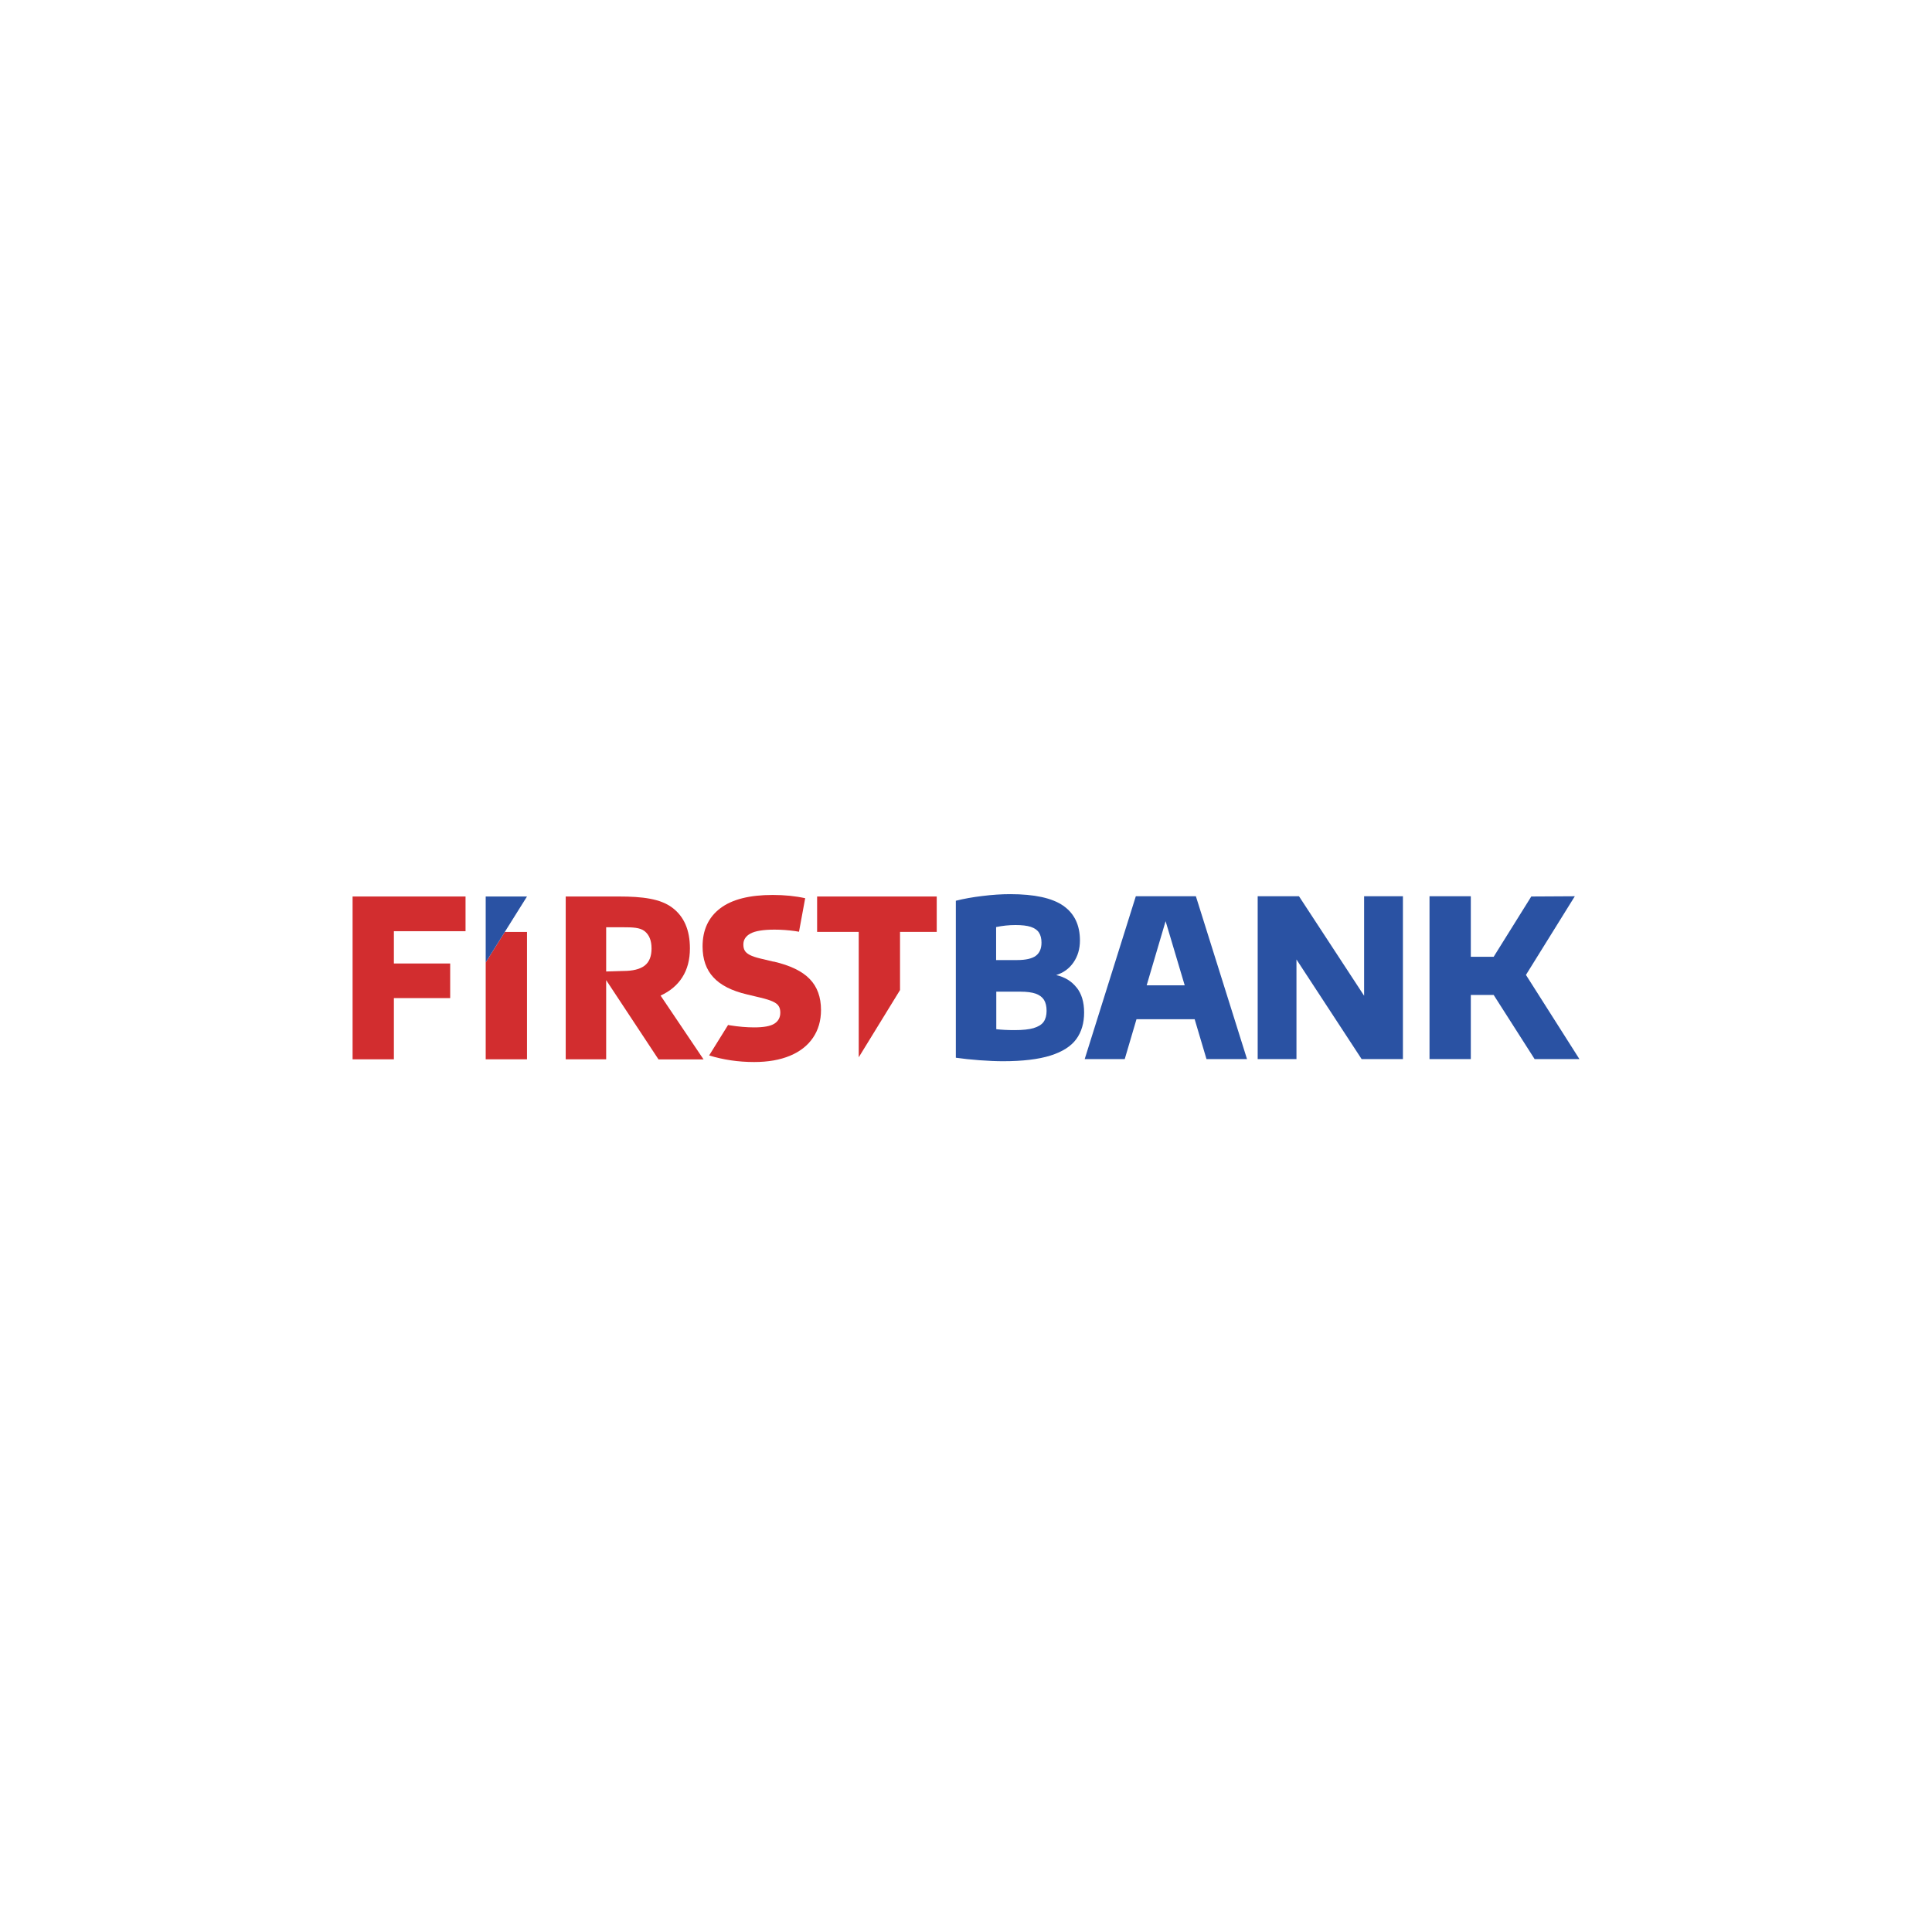 <?xml version="1.0" encoding="utf-8"?>
<!-- Generator: Adobe Adobe Illustrator 29.1.0, SVG Export Plug-In . SVG Version: 6.00 Build 0)  -->
<svg version="1.1" xmlns="http://www.w3.org/2000/svg" xmlns:xlink="http://www.w3.org/1999/xlink" x="0px" y="0px"
	 viewBox="0 0 800 800" style="enable-background:new 0 0 800 800;" xml:space="preserve">
<style type="text/css">
	.st0{display:none;}
	.st1{display:inline;}
	.st2{fill:#FFFFFF;}
	.st3{fill:#BDBDBD;}
	.st4{clip-path:url(#SVGID_00000078732688989054041060000013378476719623199160_);}
	.st5{fill:#675C52;}
	.st6{fill:#5C7F92;}
	.st7{fill-rule:evenodd;clip-rule:evenodd;}
	.st8{fill-rule:evenodd;clip-rule:evenodd;fill:#A690B3;}
	.st9{fill-rule:evenodd;clip-rule:evenodd;fill:#7C5D90;}
	.st10{fill-rule:evenodd;clip-rule:evenodd;fill:#C0B0CA;}
	.st11{fill-rule:evenodd;clip-rule:evenodd;fill:#DAD1E0;}
	.st12{fill-rule:evenodd;clip-rule:evenodd;fill:#522D6D;}
	.st13{fill:#CD2027;}
	.st14{fill:#C2B9AE;}
	.st15{fill:#162C49;}
	.st16{fill:#213F80;}
	.st17{fill:#9ACA3C;}
	.st18{fill-rule:evenodd;clip-rule:evenodd;fill:#26347C;}
	.st19{fill:#26347C;}
	.st20{fill-rule:evenodd;clip-rule:evenodd;fill:#EB7E23;}
	.st21{fill:#FF6400;}
	.st22{fill:#2A52A3;}
	.st23{fill:#D22D2F;}
</style>
<g id="logo-coming" class="st0">
	<g class="st1">
		<rect x="0.84" y="0.84" class="st2" width="798.32" height="798.32"/>
		<path class="st3" d="M149.27,422.67h5.59v-45.19h-5.59v-5.27h24.51v5.27h-5.99v44.71h15.17v-10.7h9.26v16.45h-42.95V422.67z
			 M218.74,423.15c4.9,0,7.34-2.93,7.34-8.78v-14.69c0-5.85-2.45-8.78-7.34-8.78c-4.9,0-7.34,2.93-7.34,8.78v14.69
			C211.39,420.22,213.84,423.15,218.74,423.15z M218.74,428.9c-3.03,0-5.8-0.48-8.3-1.44c-2.45-1.01-4.58-2.45-6.39-4.31
			c-1.76-1.86-3.11-4.15-4.07-6.87c-0.96-2.71-1.44-5.8-1.44-9.26s0.48-6.55,1.44-9.26c0.96-2.71,2.32-5,4.07-6.87
			c1.81-1.86,3.94-3.27,6.39-4.23c2.5-1.01,5.27-1.52,8.3-1.52s5.77,0.51,8.22,1.52c2.5,0.96,4.63,2.37,6.39,4.23
			c1.81,1.86,3.19,4.15,4.15,6.87c0.96,2.71,1.44,5.8,1.44,9.26s-0.48,6.55-1.44,9.26c-0.96,2.71-2.34,5-4.15,6.87
			c-1.76,1.86-3.89,3.3-6.39,4.31C224.51,428.42,221.77,428.9,218.74,428.9z M264.17,444.87c-3.94,0-7.21-0.21-9.82-0.64
			c-2.61-0.43-4.71-1.04-6.31-1.84c-1.54-0.8-2.63-1.76-3.27-2.87c-0.64-1.12-0.96-2.39-0.96-3.83c0-2.02,0.85-3.67,2.55-4.95
			c1.76-1.22,3.91-2.05,6.47-2.47v-0.32c-1.86-0.43-3.38-1.3-4.55-2.63c-1.12-1.38-1.68-3.14-1.68-5.27c0-2.45,0.8-4.34,2.39-5.67
			c1.65-1.38,3.62-2.34,5.91-2.87v-0.32c-2.71-1.06-4.82-2.61-6.31-4.63c-1.44-2.02-2.16-4.55-2.16-7.58c0-2.24,0.43-4.2,1.28-5.91
			c0.85-1.7,2.05-3.14,3.59-4.31c1.54-1.17,3.41-2.05,5.59-2.63c2.18-0.64,4.6-0.96,7.26-0.96c1.92,0,3.7,0.16,5.35,0.48
			c1.7,0.32,3.33,0.85,4.87,1.6c0.59-5.85,3.22-8.78,7.9-8.78c1.54,0,2.82,0.45,3.83,1.36c1.06,0.85,1.6,2.1,1.6,3.75
			c0,1.54-0.48,2.79-1.44,3.75c-0.9,0.9-2.21,1.36-3.91,1.36c-1.97,0-3.51-0.67-4.63-2h-0.32v2.39c1.44,1.17,2.55,2.55,3.35,4.15
			c0.85,1.6,1.28,3.51,1.28,5.75s-0.43,4.2-1.28,5.91s-2.08,3.14-3.67,4.31c-1.54,1.17-3.41,2.08-5.59,2.71
			c-2.18,0.59-4.6,0.88-7.26,0.88c-1.12,0-2.18-0.05-3.19-0.16c-1.01-0.11-2-0.27-2.95-0.48c-1.49,0.96-2.24,2.18-2.24,3.67
			c0,1.12,0.43,1.97,1.28,2.55c0.85,0.53,2.21,0.8,4.07,0.8h9.26c2.87,0,5.32,0.29,7.34,0.88c2.08,0.53,3.75,1.3,5.03,2.32
			c1.28,1.01,2.21,2.24,2.79,3.67c0.59,1.38,0.88,2.95,0.88,4.71c0,4.42-1.84,7.88-5.51,10.38
			C277.34,443.62,271.72,444.87,264.17,444.87z M264.25,407.26c3.99,0,5.99-2.45,5.99-7.34V398c0-4.9-2-7.34-5.99-7.34
			s-5.99,2.45-5.99,7.34v1.92C258.26,404.82,260.25,407.26,264.25,407.26z M253.63,434.65c0,1.7,0.67,2.95,2,3.75
			c1.38,0.85,3.59,1.28,6.63,1.28h5.11c6.12,0,9.18-1.81,9.18-5.43c0-1.76-0.61-2.93-1.84-3.51c-1.17-0.59-2.9-0.88-5.19-0.88
			h-13.57c-0.75,0.59-1.33,1.22-1.76,1.92C253.81,432.52,253.63,433.48,253.63,434.65z M310.03,423.15c4.9,0,7.34-2.93,7.34-8.78
			v-14.69c0-5.85-2.45-8.78-7.34-8.78c-4.9,0-7.34,2.93-7.34,8.78v14.69C302.69,420.22,305.14,423.15,310.03,423.15z M310.03,428.9
			c-3.03,0-5.8-0.48-8.3-1.44c-2.45-1.01-4.58-2.45-6.39-4.31c-1.76-1.86-3.11-4.15-4.07-6.87c-0.96-2.71-1.44-5.8-1.44-9.26
			s0.48-6.55,1.44-9.26c0.96-2.71,2.32-5,4.07-6.87c1.81-1.86,3.94-3.27,6.39-4.23c2.5-1.01,5.27-1.52,8.3-1.52s5.77,0.51,8.22,1.52
			c2.5,0.96,4.63,2.37,6.39,4.23c1.81,1.86,3.19,4.15,4.15,6.87c0.96,2.71,1.44,5.8,1.44,9.26s-0.48,6.55-1.44,9.26
			c-0.96,2.71-2.34,5-4.15,6.87c-1.76,1.86-3.89,3.3-6.39,4.31C315.81,428.42,313.07,428.9,310.03,428.9z M380.8,428.9
			c-3.99,0-7.53-0.72-10.62-2.16c-3.03-1.49-5.61-3.51-7.74-6.07c-2.13-2.61-3.75-5.67-4.87-9.18c-1.06-3.51-1.6-7.29-1.6-11.34
			c0-4.68,0.64-8.83,1.92-12.45c1.33-3.62,3.09-6.63,5.27-9.02c2.18-2.45,4.71-4.28,7.58-5.51c2.93-1.28,5.96-1.92,9.1-1.92
			c1.7,0,3.19,0.19,4.47,0.56c1.33,0.32,2.47,0.75,3.43,1.28c0.96,0.53,1.76,1.14,2.39,1.84c0.64,0.64,1.12,1.28,1.44,1.92h0.48
			v-4.63h9.26v17.72h-9.26v-3.59c0-2.71-0.9-4.9-2.71-6.55c-1.76-1.65-4.34-2.47-7.74-2.47c-3.57,0-6.36,1.12-8.38,3.35
			c-2.02,2.24-3.03,5.75-3.03,10.54v16.21c0,2.5,0.32,4.63,0.96,6.39s1.52,3.22,2.63,4.39c1.17,1.17,2.53,2.02,4.07,2.55
			c1.6,0.53,3.33,0.8,5.19,0.8c3.41,0,6.28-0.88,8.62-2.63c2.39-1.81,4.2-4.23,5.43-7.26l4.55,2.63c-0.69,2.02-1.68,3.94-2.95,5.75
			c-1.28,1.76-2.82,3.3-4.63,4.63c-1.76,1.33-3.75,2.37-5.99,3.11C385.83,428.53,383.41,428.9,380.8,428.9z M427.36,423.15
			c4.9,0,7.34-2.93,7.34-8.78v-14.69c0-5.85-2.45-8.78-7.34-8.78c-4.9,0-7.34,2.93-7.34,8.78v14.69
			C420.02,420.22,422.47,423.15,427.36,423.15z M427.36,428.9c-3.03,0-5.8-0.48-8.3-1.44c-2.45-1.01-4.58-2.45-6.39-4.31
			c-1.76-1.86-3.11-4.15-4.07-6.87c-0.96-2.71-1.44-5.8-1.44-9.26s0.48-6.55,1.44-9.26c0.96-2.71,2.32-5,4.07-6.87
			c1.81-1.86,3.94-3.27,6.39-4.23c2.5-1.01,5.27-1.52,8.3-1.52s5.77,0.51,8.22,1.52c2.5,0.96,4.63,2.37,6.39,4.23
			c1.81,1.86,3.19,4.15,4.15,6.87c0.96,2.71,1.44,5.8,1.44,9.26s-0.48,6.55-1.44,9.26c-0.96,2.71-2.34,5-4.15,6.87
			c-1.76,1.86-3.89,3.3-6.39,4.31C433.14,428.42,430.4,428.9,427.36,428.9z M453.55,422.67h4.79v-28.5l-4.79-1.04v-4.55l16.68-3.43
			v7.9h0.4c0.75-2.13,2.02-3.97,3.83-5.51c1.86-1.6,4.44-2.39,7.74-2.39c3.62,0,6.44,0.67,8.46,2c2.08,1.33,3.49,3.3,4.23,5.91h0.32
			c0.85-2.08,2.29-3.91,4.31-5.51c2.02-1.6,4.71-2.39,8.06-2.39c5,0,8.52,1.28,10.54,3.83c2.08,2.55,3.11,6.41,3.11,11.58v22.11
			h4.79v5.27h-21.08v-5.27h4.15v-21.63c0-2.82-0.48-4.82-1.44-5.99c-0.9-1.22-2.47-1.84-4.71-1.84c-0.9,0-1.78,0.13-2.63,0.4
			c-0.85,0.21-1.62,0.59-2.32,1.12c-0.64,0.48-1.17,1.12-1.6,1.92c-0.37,0.8-0.56,1.73-0.56,2.79v23.23h4.15v5.27h-20.44v-5.27h4.15
			v-21.63c0-2.82-0.48-4.82-1.44-5.99c-0.9-1.22-2.45-1.84-4.63-1.84c-1.86,0-3.54,0.51-5.03,1.52c-1.44,0.96-2.16,2.53-2.16,4.71
			v23.23h4.15v5.27h-21.08V422.67z M541.82,380.6c-2.24,0-3.99-0.61-5.27-1.84c-1.22-1.22-1.84-2.87-1.84-4.95v-0.4
			c0-2.08,0.61-3.73,1.84-4.95c1.28-1.22,3.03-1.84,5.27-1.84s3.97,0.61,5.19,1.84c1.28,1.22,1.92,2.87,1.92,4.95v0.4
			c0,2.08-0.64,3.73-1.92,4.95C545.79,379.99,544.06,380.6,541.82,380.6z M531.04,422.67h4.79v-28.5l-4.79-1.04v-4.55l16.92-3.43
			v37.52h4.79v5.27h-21.71V422.67z M557.79,422.67h4.79v-28.5l-4.79-1.04v-4.55l16.68-3.43v7.9h0.4c0.75-2.13,2.08-3.97,3.99-5.51
			c1.92-1.6,4.55-2.39,7.9-2.39c5.11,0,8.7,1.3,10.78,3.91c2.13,2.55,3.19,6.41,3.19,11.58v22.03h4.79v5.27h-21.32v-5.27h4.39
			v-21.63c0-2.82-0.51-4.82-1.52-5.99c-0.96-1.22-2.61-1.84-4.95-1.84c-0.9,0-1.81,0.13-2.71,0.4c-0.9,0.21-1.7,0.59-2.39,1.12
			c-0.69,0.48-1.25,1.12-1.68,1.92c-0.43,0.75-0.64,1.68-0.64,2.79v23.23h4.39v5.27h-21.32V422.67z M629.88,444.87
			c-3.94,0-7.21-0.21-9.82-0.64c-2.61-0.43-4.71-1.04-6.31-1.84c-1.54-0.8-2.63-1.76-3.27-2.87s-0.96-2.39-0.96-3.83
			c0-2.02,0.85-3.67,2.55-4.95c1.76-1.22,3.91-2.05,6.47-2.47v-0.32c-1.86-0.43-3.38-1.3-4.55-2.63c-1.12-1.38-1.68-3.14-1.68-5.27
			c0-2.45,0.8-4.34,2.39-5.67c1.65-1.38,3.62-2.34,5.91-2.87v-0.32c-2.71-1.06-4.82-2.61-6.31-4.63c-1.44-2.02-2.16-4.55-2.16-7.58
			c0-2.24,0.43-4.2,1.28-5.91c0.85-1.7,2.05-3.14,3.59-4.31c1.54-1.17,3.41-2.05,5.59-2.63c2.18-0.64,4.6-0.96,7.26-0.96
			c1.92,0,3.7,0.16,5.35,0.48c1.7,0.32,3.33,0.85,4.87,1.6c0.59-5.85,3.22-8.78,7.9-8.78c1.54,0,2.82,0.45,3.83,1.36
			c1.06,0.85,1.6,2.1,1.6,3.75c0,1.54-0.48,2.79-1.44,3.75c-0.9,0.9-2.21,1.36-3.91,1.36c-1.97,0-3.51-0.67-4.63-2h-0.32v2.39
			c1.44,1.17,2.55,2.55,3.35,4.15c0.85,1.6,1.28,3.51,1.28,5.75s-0.43,4.2-1.28,5.91c-0.85,1.7-2.08,3.14-3.67,4.31
			c-1.54,1.17-3.41,2.08-5.59,2.71c-2.18,0.59-4.6,0.88-7.26,0.88c-1.12,0-2.18-0.05-3.19-0.16c-1.01-0.11-2-0.27-2.95-0.48
			c-1.49,0.96-2.24,2.18-2.24,3.67c0,1.12,0.43,1.97,1.28,2.55c0.85,0.53,2.21,0.8,4.07,0.8h9.26c2.87,0,5.32,0.29,7.34,0.88
			c2.08,0.53,3.75,1.3,5.03,2.32s2.21,2.24,2.79,3.67c0.59,1.38,0.88,2.95,0.88,4.71c0,4.42-1.84,7.88-5.51,10.38
			C643.05,443.62,637.44,444.87,629.88,444.87z M629.96,407.26c3.99,0,5.99-2.45,5.99-7.34V398c0-4.9-2-7.34-5.99-7.34
			s-5.99,2.45-5.99,7.34v1.92C623.97,404.82,625.97,407.26,629.96,407.26z M619.34,434.65c0,1.7,0.67,2.95,2,3.75
			c1.38,0.85,3.59,1.28,6.63,1.28h5.11c6.12,0,9.18-1.81,9.18-5.43c0-1.76-0.61-2.93-1.84-3.51c-1.17-0.59-2.9-0.88-5.19-0.88
			h-13.57c-0.75,0.59-1.33,1.22-1.76,1.92C619.53,432.52,619.34,433.48,619.34,434.65z"/>
	</g>
</g>
<g id="Layer_10" class="st0">
</g>
<g id="Layer_6" class="st0">
	<g class="st1">
		<rect class="st2" width="800" height="800"/>
		<g>
			<defs>
				<rect id="SVGID_1_" x="70.8" y="355.72" width="658.4" height="88.56"/>
			</defs>
			<clipPath id="SVGID_00000145781424033956298290000002328630156482633613_">
				<use xlink:href="#SVGID_1_"  style="overflow:visible;"/>
			</clipPath>
			<g style="clip-path:url(#SVGID_00000145781424033956298290000002328630156482633613_);">
				<path class="st5" d="M277.6,440.79h-12.65l-28.83-66.97h12.45l22.8,56.93l23.19-56.93h11.56L277.6,440.79z"/>
				<path class="st5" d="M384.92,373.81v38.96c0,8.33,0.91,12.36,3.21,14.96c2.71,3.01,7.33,4.52,14.45,4.52h14.36v8.53h-16.47
					c-8.53,0-13.56-1.2-17.77-4.21c-6.32-4.41-8.44-10.24-8.44-22.49v-40.27h10.64H384.92z"/>
				<path class="st5" d="M433.31,373.81v38.96c0,8.33,0.91,12.36,3.21,14.96c2.71,3.01,7.33,4.52,14.45,4.52h14.36v8.53h-16.47
					c-8.53,0-13.56-1.2-17.77-4.21c-6.32-4.41-8.44-10.24-8.44-22.49v-40.27h10.64H433.31z"/>
				<path class="st5" d="M504.11,432.25c9.24,0,13.67-3.61,13.67-11.15c0-7.53-3.72-10.44-12.76-10.44h-21.29v21.6h20.39V432.25z
					 M505.01,402.12c4.41,0,6.63-0.49,8.53-1.91c2.21-1.71,3.52-4.61,3.52-7.93c0-3.01-1-5.72-2.81-7.53
					c-1.91-1.91-3.61-2.41-9.24-2.41h-21.29v19.79H505.01z M473.08,373.81h31.93c8.13,0,11.75,0.6,15.36,2.61
					c4.72,2.51,7.73,8.33,7.73,14.56c0,7.23-3.32,12.15-10.35,15.47c7.93,2.81,11.35,7.53,11.35,15.47c0,4.21-1.11,8.04-3.32,11.15
					c-4.01,5.72-10.15,7.73-23.4,7.73h-29.32v-66.99H473.08z"/>
				<path class="st5" d="M618.19,440.79h-10.33v-66.97h12.65l34.24,53.63v-53.63h10.35v66.97h-12.36l-34.55-53.41V440.79z"/>
				<path class="st5" d="M729.2,440.79h-20.79c-8.44,0-13.47-0.81-18.19-3.01c-9.13-4.12-14.96-15.77-14.96-30.03
					c0-9.64,2.71-18.48,7.64-24.91c4.92-6.53,11.95-9.04,24.91-9.04h21.39v8.53h-20.79c-10.55,0-14.67,1.71-17.77,7.44
					c-2.61,4.72-4.01,11.15-4.01,18.27c0,5.93,1,10.64,3.11,14.96c1.2,2.51,2.92,4.61,5.01,6.12c3.11,2.31,6.63,3.12,14.56,3.12
					h19.88v8.53L729.2,440.79z"/>
				<path class="st5" d="M566.36,381.84l12.25,32.93l1.73,4.33h-28.48l1.63-4.33l12.85-32.93H566.36z M588.87,440.79h11.35
					L573.6,373.8h-14.07l-27.72,66.99h11.35l5.36-13.13h35.19l5.13,13.13H588.87z"/>
				<path class="st5" d="M333.6,381.84l12.25,32.93l1.73,4.33h-28.48l1.63-4.33l12.85-32.93H333.6z M356.09,440.79h11.35
					l-26.61-66.99h-14.07l-27.72,66.99h11.35l5.36-13.13h35.19l5.13,13.13H356.09z"/>
				<path class="st5" d="M122.64,396.85l29.8-30.15c15.2-15.37,25.77-13.95,39.85,0.15l16.43,16.45l-47.4,48.6
					c-14.79,15.15-28.48,17.19-44.09,1.63l-22.07-22.01C101.25,412.01,111.68,407.95,122.64,396.85z"/>
				<path class="st6" d="M77.61,392.45c9.08,9.08,23.88,9.08,32.95,0l3.6-3.59L81.2,355.91l-3.59,3.6
					C68.52,368.59,68.52,383.39,77.61,392.45z"/>
			</g>
		</g>
	</g>
</g>
<g id="Vericity" class="st0">
	<g class="st1">
		<g>
			<g id="Layer_1_00000170959639045538760430000016209860623719299727_">
				<path class="st7" d="M648.15,374.35h14.46l-15.1,39.14c-8.93,24.85-15.75,36.99-24.68,45.07c-8.08,7.43-16.6,9.78-21.72,10.43
					v-13.64c3.2-0.85,8.11-2.56,12.79-6.78c3.17-3,6.38-6.82,9.99-13.84l-20.01-46.78H584.3v23.59c0,4.7,1.5,8.52,4.91,11.93
					c3.41,3.17,7.23,4.88,11.9,4.88v13.4c-8.28,0-15.51-2.97-21.48-8.93c-5.97-5.93-8.93-13.19-8.93-21.48v-42.72
					c4.26-3.41,6.82-8.73,6.82-14.49h6.78v20.42h28.54l18.72,43.61c1.06-2.76,2.11-5.76,3.41-9.14v-0.24l13.19-34.23L648.15,374.35
					L648.15,374.35z"/>
				<path class="st7" d="M413.62,426.25c-6.17,9.14-16.6,15.1-28.5,15.1c-18.96,0-34.47-15.31-34.47-34.47
					c0-18.92,15.51-34.43,34.47-34.43c18.96,0,34.47,15.31,34.47,34.43c0,2.35-0.2,4.7-0.65,6.82H365.1
					c2.76,8.52,10.64,14.46,20.01,14.46c6.82,0,12.75-3.17,16.6-8.08L413.62,426.25L413.62,426.25z M365.07,400.3h40.03
					c-2.76-8.49-10.64-14.46-20.01-14.46C375.95,385.84,368.07,391.81,365.07,400.3z"/>
				<path class="st7" d="M458.73,387.75c-0.64,0-1.27,0-1.91,0c-5.56,0-10.02,1.91-13.84,5.76c-3.82,3.82-5.73,8.28-5.73,13.81
					v31.91h-13.43v-64.64h13.43v6.38c5.73-4.26,12.1-6.38,19.57-6.38h1.91L458.73,387.75L458.73,387.75z"/>
				<rect x="464.05" y="374.56" width="13.4" height="64.64"/>
				<path class="st7" d="M470.86,362.01c-4.36,0-7.88-3.51-7.88-7.88s3.51-7.88,7.88-7.88c4.33,0,7.88,3.51,7.88,7.88
					S475.19,362.01,470.86,362.01z"/>
				<path class="st7" d="M353.38,354.14c-0.2,60.62-25.74,81.45-30.86,85.06c-1.5,0.85-3.82,2.35-6.82,2.35
					c-2.97,0-5.32-1.3-6.78-2.35c-5.11-3.61-30.65-24.45-30.86-85.06h13.6c0.2,51.04,19.57,69.35,24.04,72.72
					c4.47-3.38,23.83-21.48,24.07-72.72C339.77,354.14,353.38,354.14,353.38,354.14z"/>
				<path class="st7" d="M547.88,420.08c-5.11,12.55-17.46,21.48-31.91,21.48c-18.96,0-34.5-15.31-34.5-34.47
					c0-18.92,15.34-34.43,34.5-34.43c14.46,0,26.8,8.93,31.91,21.48l-11.93,6.38c-2.76-8.52-10.64-14.46-19.98-14.46
					c-11.52,0-21.07,9.34-21.07,21.04c0,11.69,9.34,21.07,21.07,21.07c9.34,0,17.22-6.17,19.98-14.46L547.88,420.08L547.88,420.08z"
					/>
				<path class="st7" d="M558.76,362.01c-4.36,0-7.88-3.51-7.88-7.88s3.51-7.88,7.88-7.88c4.33,0,7.88,3.51,7.88,7.88
					S563.09,362.01,558.76,362.01z"/>
				<rect x="551.94" y="374.56" width="13.4" height="64.64"/>
				<path class="st8" d="M252.29,423.48c-25.09-2.8-33.62-14.25-34.47-15.75c-0.41-0.65-0.41-0.85-0.41-0.85s0-0.2,0.41-0.85
					c0.85-1.26,9.38-12.96,34.47-15.72c2.56,5.28,5.56,10.84,9.17,16.37C257.84,412.61,254.84,418.17,252.29,423.48L252.29,423.48z"
					/>
				<path class="st8" d="M146.53,423.48c-2.56-5.32-5.52-10.88-9.14-16.4c3.61-5.73,6.58-11.25,9.14-16.37
					c25.13,2.56,33.62,14.05,34.67,15.31c0.44,0.65,0.44,0.85,0.44,0.85s0,0.2-0.44,0.85C180.14,408.99,171.66,420.69,146.53,423.48
					C146.53,423.48,146.53,423.48,146.53,423.48z"/>
				<path class="st9" d="M225.29,456.01c-15.99-19.77-13.64-33.82-13.43-35.53c0.24-0.61,0.24-0.85,0.24-0.85s0.2-0.2,0.82-0.2
					c0.65-0.2,1.94-0.2,3.65-0.2c5.73,0,17.22,1.7,31.91,13.6c-1.91,5.52-3.61,11.49-5.32,18.07
					C236.54,452.19,230.81,453.86,225.29,456.01z"/>
				<path class="st10" d="M182.29,394.78c-5.76,0-17.25-1.7-31.95-13.64c1.94-5.52,3.61-11.46,5.32-18.07
					c6.61-1.5,12.58-3.17,18.1-5.11c15.96,19.81,13.6,33.82,13.4,35.53c-0.2,0.65-0.2,0.85-0.2,0.85s-0.2,0.2-0.85,0.2
					C185.26,394.78,184,394.78,182.29,394.78z"/>
				<path class="st10" d="M216.56,394.78c-1.7,0-3-0.24-3.65-0.24c-0.61-0.2-0.82-0.2-0.82-0.2s-0.24-0.2-0.24-0.85
					c-0.2-1.5-2.56-15.72,13.43-35.53c5.52,1.94,11.49,3.61,18.07,5.32c1.5,6.61,3.2,12.55,5.32,18.1
					C233.77,393.07,222.28,394.78,216.56,394.78L216.56,394.78L216.56,394.78z"/>
				<path class="st9" d="M173.77,456.01c-5.52-1.91-11.49-3.61-18.1-5.32c-1.47-6.58-3.17-12.55-5.32-18.07
					c14.69-11.93,26.39-13.6,31.95-13.6c1.7,0,2.97,0.2,3.61,0.2c0.61,0.2,0.85,0.2,0.85,0.2s0.2,0.2,0.2,0.85
					C187.37,421.98,189.52,436.24,173.77,456.01L173.77,456.01L173.77,456.01z"/>
				<path class="st11" d="M199.51,389.02c0,0-0.2,0-0.85-0.41c-1.26-0.85-12.96-9.38-15.75-34.47c5.32-2.56,10.88-5.52,16.4-9.14
					c5.76,3.61,11.29,6.58,16.4,9.14c-2.8,25.09-14.29,33.62-15.75,34.47C199.71,389.02,199.51,389.02,199.51,389.02L199.51,389.02z
					"/>
				<path class="st12" d="M199.51,468.76c-5.73-3.61-11.29-6.58-16.37-9.14c2.76-25.09,14.25-33.62,15.75-34.47
					c0.61-0.41,0.82-0.41,0.82-0.41s0.24,0,0.85,0.41c1.3,0.85,12.99,9.38,15.75,34.47C210.59,462.39,205.27,465.35,199.51,468.76
					L199.51,468.76L199.51,468.76z"/>
			</g>
		</g>
	</g>
</g>
<g id="Ariel-Re" class="st0">
	<g class="st1">
		<rect class="st2" width="800" height="800"/>
		<path class="st13" d="M525.11,223.25H172.4v353.49h352.7V223.25z"/>
		<path class="st14" d="M389.23,537.37h-20.41l-3.83,11.41h-12.11l19.77-55.54h13.08l19.62,55.54H392.8L389.23,537.37z M386,527.8
			l-6.92-21.85l-7.14,21.85H386z"/>
		<path class="st14" d="M431.28,517.63c-4.31,0-7.21,1.41-8.68,4.22c-0.83,1.58-1.24,4.02-1.24,7.31v19.63h-10.79v-41.07h10.22v7.16
			c1.65-2.74,3.09-4.61,4.32-5.62c2-1.68,4.61-2.52,7.82-2.52c0.2,0,0.37,0.01,0.51,0.02c0.14,0.01,0.44,0.03,0.92,0.06v11
			c-0.68-0.08-1.28-0.13-1.8-0.15C432.03,517.64,431.6,517.63,431.28,517.63z"/>
		<path class="st14" d="M450.8,492.91v9.91h-10.86v-9.91H450.8z M450.8,507.72v41.07h-10.86v-41.07H450.8z"/>
		<path class="st14" d="M495.41,536.73c-0.28,2.44-1.54,4.91-3.8,7.42c-3.51,3.99-8.42,5.99-14.74,5.99c-5.21,0-9.81-1.68-13.8-5.05
			c-3.99-3.37-5.98-8.84-5.98-16.43c0-7.11,1.8-12.56,5.39-16.35c3.6-3.79,8.26-5.69,14.01-5.69c3.41,0,6.48,0.64,9.21,1.92
			c2.73,1.28,4.99,3.3,6.77,6.07c1.6,2.44,2.64,5.26,3.12,8.48c0.27,1.88,0.39,4.6,0.34,8.14h-28.04c0.15,4.12,1.44,7.01,3.87,8.66
			c1.48,1.03,3.26,1.55,5.34,1.55c2.2,0,4-0.63,5.38-1.89c0.75-0.68,1.42-1.62,1.99-2.83L495.41,536.73L495.41,536.73z
			 M484.81,524.15c-0.18-2.84-1.03-4.99-2.57-6.46c-1.54-1.47-3.45-2.2-5.73-2.2c-2.48,0-4.41,0.78-5.77,2.34
			c-1.37,1.56-2.23,3.67-2.58,6.33L484.81,524.15z"/>
		<path class="st14" d="M561.63,527.01h-11.96v21.78h-11.31v-55.54h27.18c3.88,0.08,6.87,0.55,8.97,1.43
			c2.09,0.88,3.87,2.17,5.32,3.88c1.2,1.41,2.16,2.96,2.86,4.67c0.7,1.71,1.05,3.65,1.05,5.84c0,2.64-0.66,5.23-1.99,7.78
			c-1.33,2.55-3.52,4.35-6.58,5.41c2.56,1.03,4.37,2.49,5.43,4.39c1.06,1.89,1.6,4.79,1.6,8.68v3.73c0,2.54,0.1,4.26,0.3,5.16
			c0.3,1.43,1,2.49,2.11,3.17v1.39h-12.74c-0.35-1.23-0.6-2.22-0.75-2.98c-0.3-1.55-0.46-3.15-0.49-4.78l-0.07-5.16
			c-0.05-3.54-0.69-5.9-1.94-7.08C567.36,527.6,565.04,527.01,561.63,527.01L561.63,527.01z M568.66,516.91
			c2.31-1.05,3.46-3.14,3.46-6.25c0-3.37-1.12-5.63-3.35-6.78c-1.25-0.65-3.13-0.98-5.64-0.98h-13.46v14.92h13.12
			C565.41,517.81,567.36,517.51,568.66,516.91L568.66,516.91z"/>
		<path class="st14" d="M627.06,536.73c-0.27,2.44-1.54,4.91-3.8,7.42c-3.51,3.99-8.42,5.99-14.74,5.99c-5.21,0-9.81-1.68-13.8-5.05
			c-3.99-3.37-5.98-8.84-5.98-16.43c0-7.11,1.8-12.56,5.39-16.35c3.6-3.79,8.26-5.69,14-5.69c3.41,0,6.48,0.64,9.21,1.92
			c2.73,1.28,4.99,3.3,6.77,6.07c1.6,2.44,2.65,5.26,3.12,8.48c0.27,1.88,0.39,4.6,0.34,8.14h-28.04c0.15,4.12,1.44,7.01,3.87,8.66
			c1.48,1.03,3.26,1.55,5.34,1.55c2.2,0,4-0.63,5.37-1.89c0.75-0.68,1.42-1.62,1.99-2.83L627.06,536.73L627.06,536.73z
			 M616.46,524.15c-0.18-2.84-1.03-4.99-2.58-6.46c-1.54-1.47-3.45-2.2-5.73-2.2c-2.48,0-4.41,0.78-5.77,2.34
			c-1.37,1.56-2.23,3.67-2.57,6.33L616.46,524.15z"/>
		<path d="M297.27,413.56c0.11,0.21,0.23,0.43,0.34,0.64c-14.17,9.53-29.25,17.43-44.81,24.56c1.8,0.17,3.67,0.45,5.11-0.2
			c8.38-3.78,16.69-7.73,24.96-11.75c2.5-1.21,4.89-2.71,7.18-4.29c4.26-2.94,8.56-5.87,12.57-9.14c2.98-2.43,5.63-5.29,8.22-8.16
			c7.42-8.24,14.74-16.57,22.08-24.87c1.93-2.18,3.81-4.39,5.71-6.59c0.25,0.17,0.5,0.33,0.75,0.5c-1.27,2.32-2.28,4.85-3.88,6.91
			c-3.08,3.96-6.43,7.71-9.8,11.43c-6.39,7.06-12.42,14.52-19.41,20.92c-10.98,10.04-24.33,16.78-37.45,23.4
			c-11.47,5.79-23.81,9.96-35.99,14.21c-11.09,3.87-22.48,6.88-33.73,10.29c-1.44,0.44-2.82,1.07-4.22,1.61
			c0.99,0.54,1.75,0.45,2.49,0.29c8.15-1.86,16.33-3.6,24.44-5.63c6.73-1.68,13.43-3.52,20.03-5.62
			c15.82-5.04,30.8-12.04,45.25-20.18c3.26-1.84,6.26-4.15,9.43-6.15c11.88-7.48,21.65-17.46,31.17-27.53
			c6.39-6.76,11.4-14.82,17.01-22.31c0.78-1.05,1.44-2.19,2.15-3.29c0.3,0.19,0.59,0.38,0.89,0.58
			c-4.91,8.52-10.35,16.84-16.65,24.3c-6.32,7.49-14.13,13.71-21.29,20.49c0.18,0.26,0.36,0.51,0.54,0.77
			c2.18-1.46,4.59-2.66,6.49-4.42c5.3-4.91,10.42-10.01,15.54-15.1c1.15-1.15,2.1-2.52,3.02-3.87c2-2.94,3.95-5.93,5.86-8.92
			c2.29-3.57,4.89-7.01,6.71-10.81c6.08-12.63,11.89-25.39,17.75-38.13c2.04-4.45,3.84-9.01,5.86-13.47
			c2.94-6.49,5.72-13.07,9.03-19.38c4.93-9.4,10.43-18.51,15.36-27.91c4.54-8.65,16.35-6.69,19.76,0.74
			c0.84,1.84,2.11,3.5,2.82,5.39c1.42,3.77,2.6,7.64,3.87,11.48c-0.29,0.12-0.58,0.24-0.88,0.36c-3.8-6.35-3.75-14.77-10.06-19.79
			c6.34,12.25,9.69,25.58,13.08,38.75c3.4,13.2,5.06,26.85,7.5,40.38c0.76-0.25,1.23-0.4,2.05-0.67c1.25,11.74,2.35,23.3,7.76,34.15
			c0.52-1.05,0.84-1.71,1.16-2.36c0.31-0.05,0.63-0.09,0.94-0.14c0.73,2.49,1.46,4.97,2.19,7.46c-0.28,0.09-0.57,0.17-0.85,0.26
			c-0.65-1.1-1.3-2.21-2.32-3.93c-0.32,3.67,0.7,6.03,2.55,8.15c2.17,2.5,3.66,5.33,3.7,8.85c-0.81-1.31-1.61-2.62-2.42-3.93
			c-0.28,0.12-0.56,0.25-0.84,0.37c0.49,1.47,0.71,3.11,1.51,4.37c1.84,2.88,4.11,5.49,5.95,8.37c1.39,2.17,2.33,4.61,3.56,6.88
			c3.89,7.17,7.38,14.48,12.52,21.02c4.79,6.09,9.2,12.37,15.85,16.58c3.44,2.18,7.09,3.92,11.37,3.83c-1.9-2-3.98-3.67-5.99-5.4
			c-4.52-3.89-9.04-7.78-13.48-11.77c-0.74-0.67-1.07-1.8-1.58-2.71c0.21-0.14,0.42-0.29,0.64-0.43c6.81,6.09,12.5,13.7,21.77,16.46
			c-2.47-3.57-7.11-5.25-8.65-10.66c4.73,4.13,8.93,7.67,14.79,8.67c-0.07-0.82-0.13-1.51-0.21-2.43c1.75,0.4,3.27,0.75,4.78,1.11
			c0.11-0.24,0.22-0.49,0.33-0.73c-3.63-2.07-7.26-4.14-10.89-6.21c0.12-0.23,0.23-0.46,0.35-0.69c1.36,0.5,2.72,1,4.08,1.5
			c-0.91-1.15-1.92-2.02-3.02-2.76c-5.84-3.91-8.8-10.1-12.31-15.82c-1.48-2.41-4.2-4.42-3.03-7.92c0.1-0.3-0.35-0.89-0.69-1.22
			c-3.05-2.96-4.4-6.88-6.34-10.52c-2.84-5.32-6.11-10.38-8.5-15.99c-3.58-8.4-8.13-16.4-9.65-25.59c-0.28-1.69-0.82-3.41-1.57-4.95
			c-2.69-5.5-2.29-11.6-3.49-17.38c-0.08-0.37,0.17-0.81,0.27-1.22c0.16,0,0.33-0.01,0.49-0.01c4.01,13.91,8.03,27.81,12.04,41.72
			l1.01-0.2c-0.1-1.5,0.13-3.13-0.37-4.49c-4.08-11.2-5.17-23.22-9.63-34.34c-1.73-4.31-2.41-9.09-3.17-13.72
			c-1.52-9.29-5.21-18.17-5.11-27.75c0-0.19-0.07-0.38-0.14-0.56c-4.02-10.78-5.45-22.33-10.73-32.84
			c-2.72-5.41-5.71-10.2-9.99-14.25c-3.95-3.74-7.54-8.35-13.44-8.93c-4.08-0.4-8.26-0.29-12.35,0.11
			c-6.85,0.67-13.22,2.95-18.19,7.9c-2.15,2.14-3.79,4.87-5.34,7.51c-4.35,7.41-8.92,14.72-12.69,22.42
			c-4.35,8.87-7.95,18.11-11.87,27.19c-1.95,4.5-3.65,9.12-5.85,13.5c-7.38,14.74-12.79,30.45-21.67,44.45
			c-2.38,3.75-4.49,7.74-7.36,11.07c-6.55,7.61-13.37,14.98-21.61,20.87c-1.14,0.81-2.05,1.95-3.06,2.94
			c0.3,0.31,0.59,0.61,0.89,0.92c6.63-5.7,13.85-10.86,19.77-17.23c10.84-11.66,19.16-25.15,25.57-39.8
			c2.37-5.43,5.34-10.61,8.03-15.9c0.22,0.09,0.45,0.19,0.67,0.28c-0.23,0.79-0.38,1.63-0.72,2.38c-3.84,8.43-7.59,16.9-11.62,25.23
			c-1.71,3.54-3.8,6.94-6.09,10.13c-3.48,4.83-7.04,9.64-11,14.06c-5.12,5.72-10.17,11.7-16.17,16.37
			c-7.12,5.54-15.23,9.8-22.9,14.62c-0.81,0.51-1.6,1.05-2.4,1.58c0.18,0.29,0.35,0.58,0.53,0.87
			C285.69,419.68,291.47,416.62,297.27,413.56L297.27,413.56z"/>
		<path class="st2" d="M297.27,413.55c-5.79,3.06-11.58,6.12-17.37,9.18c-0.18-0.29-0.35-0.58-0.53-0.87
			c0.8-0.53,1.59-1.07,2.4-1.58c7.67-4.82,15.78-9.08,22.9-14.62c6.01-4.67,11.05-10.65,16.17-16.37c3.96-4.42,7.53-9.23,11-14.06
			c2.29-3.19,4.38-6.59,6.09-10.13c4.03-8.33,7.78-16.8,11.62-25.23c0.34-0.75,0.48-1.59,0.72-2.38c-0.22-0.09-0.45-0.19-0.67-0.28
			c-2.69,5.29-5.66,10.46-8.03,15.9c-6.4,14.66-14.72,28.14-25.57,39.8c-5.92,6.37-13.14,11.53-19.77,17.23
			c-0.3-0.31-0.59-0.61-0.89-0.92c1.01-0.99,1.92-2.12,3.06-2.94c8.24-5.89,15.06-13.26,21.61-20.87c2.87-3.33,4.99-7.32,7.36-11.07
			c8.88-14,14.29-29.71,21.67-44.45c2.19-4.38,3.9-9,5.85-13.5c3.92-9.08,7.52-18.32,11.87-27.19c3.78-7.7,8.34-15.02,12.69-22.42
			c1.55-2.65,3.2-5.37,5.34-7.51c4.97-4.95,11.34-7.23,18.19-7.9c4.09-0.4,8.27-0.51,12.35-0.11c5.9,0.58,9.49,5.19,13.44,8.93
			c4.27,4.05,7.26,8.84,9.99,14.25c5.29,10.51,6.71,22.06,10.73,32.84c0.07,0.18,0.14,0.37,0.14,0.56
			c-0.11,9.58,3.58,18.47,5.11,27.75c0.76,4.63,1.45,9.41,3.17,13.72c4.46,11.12,5.55,23.14,9.63,34.34
			c0.49,1.36,0.26,2.98,0.37,4.49l-1.01,0.2c-4.01-13.91-8.03-27.81-12.04-41.72c-0.16,0-0.33,0.01-0.49,0.01
			c-0.1,0.41-0.34,0.85-0.27,1.21c1.2,5.78,0.8,11.88,3.49,17.38c0.75,1.54,1.29,3.26,1.57,4.95c1.51,9.19,6.07,17.19,9.64,25.59
			c2.39,5.61,5.66,10.67,8.5,15.99c1.94,3.64,3.29,7.56,6.34,10.52c0.33,0.32,0.79,0.92,0.69,1.22c-1.18,3.5,1.55,5.52,3.03,7.92
			c3.51,5.72,6.47,11.9,12.31,15.82c1.1,0.74,2.12,1.61,3.02,2.76c-1.36-0.5-2.72-1-4.08-1.51c-0.12,0.23-0.24,0.46-0.36,0.69
			c3.63,2.07,7.26,4.14,10.89,6.21c-0.11,0.24-0.22,0.49-0.33,0.73c-1.51-0.35-3.03-0.7-4.78-1.11c0.08,0.93,0.14,1.61,0.21,2.43
			c-5.86-0.99-10.06-4.53-14.78-8.67c1.55,5.41,6.18,7.08,8.65,10.66c-9.28-2.76-14.97-10.36-21.77-16.46
			c-0.21,0.14-0.42,0.29-0.64,0.43c0.51,0.92,0.84,2.05,1.58,2.71c4.44,3.98,8.96,7.87,13.48,11.77c2.02,1.74,4.09,3.4,5.99,5.4
			c-4.28,0.09-7.93-1.65-11.37-3.83c-6.64-4.21-11.05-10.49-15.85-16.58c-5.14-6.53-8.63-13.85-12.52-21.02
			c-1.23-2.27-2.18-4.72-3.56-6.88c-1.84-2.88-4.11-5.49-5.95-8.37c-0.81-1.26-1.03-2.9-1.51-4.37c0.28-0.12,0.56-0.25,0.84-0.37
			c0.81,1.31,1.61,2.62,2.42,3.93c-0.04-3.52-1.53-6.35-3.7-8.85c-1.85-2.12-2.87-4.48-2.55-8.15c1.02,1.72,1.67,2.82,2.32,3.93
			c0.28-0.09,0.57-0.17,0.85-0.26c-0.73-2.49-1.46-4.97-2.19-7.46c-0.31,0.05-0.63,0.09-0.94,0.14c-0.32,0.65-0.64,1.3-1.16,2.36
			c-5.41-10.85-6.52-22.41-7.76-34.15c-0.82,0.27-1.29,0.42-2.05,0.67c-2.44-13.53-4.09-27.18-7.5-40.38
			c-3.4-13.16-6.74-26.49-13.08-38.75c6.31,5.02,6.26,13.44,10.06,19.79c0.29-0.12,0.58-0.24,0.88-0.36
			c-1.28-3.83-2.45-7.7-3.87-11.48c-0.71-1.88-1.97-3.54-2.82-5.38c-3.41-7.43-15.22-9.39-19.76-0.74
			c-4.93,9.4-10.43,18.5-15.36,27.91c-3.31,6.3-6.09,12.89-9.03,19.37c-2.02,4.46-3.82,9.02-5.86,13.47
			c-5.85,12.74-11.67,25.5-17.74,38.13c-1.83,3.8-4.43,7.24-6.71,10.81c-1.92,3-3.86,5.98-5.86,8.92c-0.92,1.35-1.87,2.72-3.02,3.87
			c-5.12,5.09-10.24,10.2-15.54,15.1c-1.9,1.76-4.31,2.96-6.49,4.42c-0.18-0.26-0.36-0.51-0.54-0.77c7.16-6.78,14.97-13,21.29-20.49
			c6.3-7.46,11.74-15.77,16.65-24.3c-0.3-0.19-0.59-0.38-0.89-0.58c-0.71,1.1-1.37,2.24-2.15,3.29
			c-5.61,7.49-10.63,15.55-17.01,22.31c-9.52,10.07-19.29,20.05-31.17,27.53c-3.18,2-6.17,4.31-9.43,6.15
			c-14.45,8.14-29.43,15.14-45.25,20.18c-6.61,2.11-13.31,3.93-20.03,5.62c-8.11,2.03-16.29,3.77-24.44,5.63
			c-0.74,0.17-1.49,0.25-2.49-0.29c1.41-0.54,2.79-1.18,4.22-1.61c11.25-3.42,22.64-6.42,33.73-10.3
			c12.18-4.25,24.52-8.41,35.99-14.21c13.11-6.63,26.47-13.36,37.45-23.4c6.99-6.4,13.03-13.86,19.41-20.92
			c3.37-3.72,6.72-7.48,9.8-11.43c1.6-2.06,2.61-4.59,3.88-6.91c-0.25-0.17-0.5-0.33-0.75-0.5c-1.91,2.2-3.79,4.41-5.71,6.59
			c-7.35,8.3-14.66,16.63-22.08,24.87c-2.58,2.87-5.24,5.73-8.22,8.16c-4.01,3.27-8.31,6.2-12.57,9.14
			c-2.29,1.58-4.68,3.08-7.18,4.29c-8.27,4.02-16.58,7.97-24.96,11.75c-1.44,0.65-3.31,0.36-5.11,0.2
			c15.56-7.13,30.65-15.03,44.81-24.56C297.5,413.98,297.39,413.76,297.27,413.55L297.27,413.55z"/>
		<path class="st14" d="M515.98,548.89h-7.97c-4.23,0-7.67-3.45-7.67-7.68v-47.44h10.74v44.36h4.89V548.89z"/>
	</g>
</g>
<g id="Castle-trust-bank" class="st0">
	<g class="st1">
		<g>
			<g id="Layer_1_00000080175704662556188090000016481112808514236857_">
				<g>
					<g>
						<path class="st15" d="M276.68,265.81c23.38,0,44.81,5.84,63.81,16.07v-28.74C321,244.38,299.08,240,276.68,240
							c-88.65,0-160.24,71.6-160.24,159.76c0,88.65,71.6,160.24,160.24,160.24c22.89,0,44.32-4.87,63.81-13.15V391.48
							c0-2.92-2.44-5.84-5.84-5.84h-94.49c-2.92,0-5.84,2.44-5.84,5.84v135.89c-53.58-17.53-92.05-68.19-92.05-127.61
							C142.25,325.72,202.64,265.81,276.68,265.81z M278.14,420.7c0-2.92,2.44-5.84,5.84-5.84h7.31c2.92,0,5.84,2.44,5.84,5.84v30.2
							c0,2.92-2.44,5.84-5.84,5.84h-7.31c-2.92,0-5.84-2.44-5.84-5.84V420.7z"/>
						<path class="st15" d="M340.48,332.54v42.86c0,2.92-2.44,5.84-5.84,5.84h-94.49c-2.92,0-5.84-2.44-5.84-5.84v-42.86h23.38
							v18.51c0,1.95,1.46,3.41,3.41,3.41h11.2c1.95,0,3.41-1.46,3.41-3.41v-18.51h23.38v18.51c0,1.95,1.46,3.41,3.41,3.41h10.72
							c1.95,0,3.41-1.46,3.41-3.41v-18.51C316.62,332.54,340.48,332.54,340.48,332.54z"/>
					</g>
					<g>
						<path class="st15" d="M427.18,279.94c-0.49-2.44-1.46-4.38-2.44-6.33c-0.97-1.95-2.44-3.41-3.9-4.87s-3.41-2.44-5.84-3.41
							c-1.95-0.97-4.87-0.97-7.31-0.97c-4.38,0-7.79,0.97-10.72,2.44c-3.41,1.95-5.84,4.38-7.79,6.82
							c-1.95,2.92-3.41,5.84-4.38,9.74c-0.97,3.41-1.46,7.31-1.46,10.72c0,3.9,0.49,7.31,1.46,10.72c0.97,3.41,2.44,6.82,4.38,9.74
							c1.95,2.92,4.38,4.87,7.31,6.82c2.92,1.46,6.82,2.44,10.72,2.44c2.92,0,5.84-0.49,8.28-1.46c2.44-0.97,4.38-2.44,5.84-4.38
							c1.46-1.95,2.92-3.9,3.9-6.33c0.97-2.44,1.46-5.36,1.95-7.79h13.15c-0.49,4.87-1.46,8.77-2.92,12.66
							c-1.95,3.9-3.9,7.31-6.82,10.23c-2.92,2.92-6.33,4.87-10.23,6.33c-3.9,1.46-8.28,2.44-13.15,2.44
							c-5.84,0-11.2-0.97-15.59-3.41c-4.87-1.95-8.77-4.87-11.69-8.77c-3.41-3.9-5.84-8.28-7.31-13.15
							c-1.95-4.87-2.44-10.23-2.44-16.07c0-5.36,0.97-10.72,2.44-15.59c1.95-4.87,4.38-9.25,7.31-13.15
							c3.41-3.9,7.31-6.82,11.69-8.77c4.87-1.95,9.74-3.41,15.59-3.41c4.38,0,8.28,0.49,12.18,1.95c3.9,0.97,7.31,2.92,10.23,5.36
							c2.92,2.44,5.36,4.87,7.31,8.28c1.95,3.41,2.92,6.82,3.41,11.2C440.82,279.94,427.18,279.94,427.18,279.94z"/>
						<path class="st15" d="M499.27,320.85c0,1.46,0,2.44,0.49,3.41c0.49,0.49,0.97,0.97,2.44,0.97h3.41V334
							c-0.49,0-0.97,0.49-1.46,0.49s-1.46,0.49-1.95,0.49s-1.46,0.49-1.95,0.49h-1.95c-2.44,0-4.87-0.49-6.33-1.46
							c-1.46-0.97-2.92-2.92-3.41-5.36c-2.44,2.44-5.36,4.38-9.25,5.36c-3.41,0.97-7.31,1.46-10.23,1.46
							c-2.44,0-4.87-0.49-7.31-0.97c-2.44-0.49-4.38-1.95-6.33-2.92c-1.95-1.46-3.41-2.92-4.38-5.36c-0.97-1.95-1.46-4.38-1.46-7.31
							c0-3.41,0.49-6.33,1.95-8.77c1.46-1.95,2.92-3.9,4.87-5.36c1.95-1.46,4.38-1.95,6.82-2.92c2.44-0.49,5.36-0.97,7.79-1.46
							c2.44-0.49,4.38-0.97,6.33-0.97c1.95,0,3.9-0.49,5.36-0.97s2.92-0.97,3.9-1.95c0.97-0.97,1.46-2.44,1.46-3.9
							s-0.49-2.92-0.97-3.9c-0.97-0.97-1.95-1.95-2.92-2.44c-0.97-0.49-2.44-0.97-3.9-0.97c-1.46,0-2.92-0.49-3.9-0.49
							c-3.41,0-6.33,0.49-8.77,1.95s-3.41,3.9-3.9,6.82h-12.66c0-3.41,0.97-6.82,2.44-9.25c1.46-2.44,3.41-4.38,5.84-5.84
							c2.44-1.46,4.87-2.44,8.28-2.92c2.92-0.49,5.84-0.97,9.25-0.97c2.92,0,5.36,0.49,8.28,0.97s5.36,1.46,7.31,2.92
							c1.95,1.46,3.9,2.92,5.36,4.87c1.46,1.95,1.95,4.38,1.95,7.79C499.27,291.63,499.27,320.85,499.27,320.85L499.27,320.85z
							 M486.6,305.27c-1.95,1.46-4.38,1.95-6.82,2.44c-2.92,0-5.84,0-8.77,0.49c-1.46,0-2.44,0.49-3.9,0.97
							c-1.46,0.49-2.44,0.97-3.41,1.46c-0.97,0.49-1.46,1.46-2.44,2.92c-0.49,0.97-0.97,2.44-0.97,3.9s0.49,2.44,0.97,3.41
							c0.97,0.97,1.95,1.46,2.92,2.44c0.97,0.49,2.44,0.97,3.9,0.97c1.46,0,2.44,0.49,3.9,0.49c1.46,0,2.92,0,4.38-0.49
							s2.92-0.97,4.38-1.95c1.46-0.97,2.44-1.95,3.41-3.41c0.97-1.46,1.46-2.92,1.46-4.87v-8.77H486.6z"/>
						<path class="st15" d="M522.16,315.01c0.49,3.41,1.95,6.33,4.38,7.79c2.44,1.46,5.36,1.95,8.77,1.95c0.97,0,2.44,0,3.9-0.49
							c1.46,0,2.92-0.49,4.38-0.97c1.46-0.49,2.44-1.46,3.41-2.44c0.97-0.97,0.97-2.44,0.97-3.9s-0.49-2.92-1.95-3.9
							c-0.97-0.97-2.44-1.95-4.38-2.44l-5.84-1.46c-1.95-0.49-4.38-0.97-6.82-1.46c-2.44-0.49-4.38-0.97-6.82-1.95
							c-1.95-0.49-3.9-1.95-5.84-2.92c-1.95-0.97-2.92-2.92-3.9-4.87c-0.97-1.95-1.46-4.38-1.46-7.31s0.97-5.84,2.44-7.79
							c1.46-1.95,3.41-3.9,5.84-4.87c2.44-1.46,4.87-1.95,7.79-2.92c2.92-0.49,5.36-0.97,8.28-0.97s5.84,0.49,8.28,0.97
							s4.87,1.46,7.31,2.92c1.95,1.46,3.9,3.41,5.36,5.36c1.46,2.44,2.44,4.87,2.92,8.28h-14.12c-0.49-2.92-1.95-4.87-3.9-5.84
							c-1.95-0.97-4.38-1.46-7.31-1.46h-2.92c-0.97,0-2.44,0.49-3.41,0.97s-1.95,0.97-2.92,1.95c-0.49,0.97-0.97,1.95-0.97,2.92
							c0,1.46,0.49,2.92,1.46,3.9s2.44,1.95,4.38,2.44l5.84,1.46c1.95,0.49,4.38,0.97,6.82,1.46c2.44,0.49,4.38,0.97,6.82,1.95
							c1.95,0.49,4.38,1.95,5.84,2.92c1.95,1.46,2.92,2.92,4.38,4.87c0.97,1.95,1.46,4.38,1.46,6.82c0,3.41-0.97,6.33-2.44,8.77
							c-1.46,2.44-3.41,4.38-5.84,5.84c-2.44,1.46-5.36,2.44-8.28,3.41c-2.92,0.49-5.84,0.97-8.77,0.97c-3.41,0-6.82-0.49-9.74-0.97
							c-2.92-0.49-5.84-1.95-7.79-3.9c-2.44-1.46-3.9-3.9-5.36-6.33c-1.46-2.44-1.95-5.36-1.95-8.77
							C509.49,315.01,522.16,315.01,522.16,315.01z"/>
						<path class="st15" d="M563.56,276.53h9.25v-17.05h12.66v17.05h11.2v9.25h-11.2v33.61c0,0.97,0.49,1.95,0.97,2.44
							c0.49,0.49,0.97,0.97,1.95,1.46c0.97,0.49,1.95,0.49,3.41,0.49h2.44c0.97,0,1.95,0,2.44-0.49v9.74c-1.46,0-2.92,0.49-3.9,0.49
							h-3.9c-3.41,0-5.84-0.49-7.79-0.97c-1.95-0.49-3.41-1.46-4.87-2.92c-0.97-0.97-1.95-2.92-2.44-4.38
							c-0.49-1.46-0.49-3.9-0.49-6.33V285.3h-9.25C563.56,286.27,563.56,276.53,563.56,276.53z"/>
						<path class="st15" d="M606.42,255.1h12.66v78.42h-12.66C606.42,333.52,606.42,255.1,606.42,255.1z"/>
						<path class="st15" d="M641.97,308.19c0,1.95,0.49,4.38,0.97,6.33c0.49,1.95,1.46,3.9,2.92,5.36s2.92,2.92,4.87,3.9
							c1.95,0.97,4.38,1.46,6.82,1.46c3.41,0,6.82-0.97,8.77-2.44c2.44-1.46,3.9-3.9,4.87-7.31h11.69
							c-0.49,2.92-1.95,5.84-3.41,8.28c-1.46,2.44-3.41,4.38-5.84,5.84s-4.87,2.92-7.79,3.9c-2.92,0.97-5.84,1.46-8.77,1.46
							c-4.38,0-8.28-0.49-11.69-1.95c-3.41-1.46-6.33-3.41-8.77-6.33c-2.44-2.44-4.38-5.84-5.36-9.25
							c-0.97-3.41-1.95-7.79-1.95-12.18c0-3.9,0.49-7.79,1.95-11.69c1.46-3.41,2.92-6.82,5.36-9.74c2.44-2.92,5.36-4.87,8.77-6.33
							c3.41-1.46,7.31-2.44,11.2-2.44c4.38,0,8.28,0.97,12.18,2.92c3.41,1.95,6.33,4.38,8.77,7.31c2.44,2.92,3.9,6.82,4.87,10.72
							c0.97,3.9,1.46,8.28,0.97,12.18C683.37,308.19,641.97,308.19,641.97,308.19z M671.2,299.91c0-1.95-0.49-3.9-1.46-5.84
							c-0.49-1.95-1.46-3.41-2.92-4.87c-0.97-1.46-2.44-2.44-4.38-3.41c-1.95-0.97-3.41-1.46-5.84-1.46c-1.95,0-4.38,0.49-5.84,0.97
							c-1.95,0.97-3.41,1.95-4.38,3.41c-1.46,1.46-2.44,2.92-2.92,4.87c-0.97,1.95-0.97,3.9-1.46,5.84
							C641.97,299.91,671.2,299.91,671.2,299.91z"/>
						<path class="st15" d="M366.78,361.77h63.32v11.69h-24.84v66.24h-13.64v-66.24h-24.84V361.77z"/>
						<path class="st15" d="M427.18,383.2h11.69v10.72l0,0c0.49-1.46,0.97-2.92,1.95-4.38c0.97-1.46,2.44-2.92,3.9-3.9
							c1.46-0.97,2.92-1.95,4.87-2.92c1.95-0.49,3.9-0.97,5.36-0.97h4.38v12.18c-0.97,0-1.95-0.49-2.92-0.49h-2.92
							c-1.95,0-3.9,0.49-5.84,1.46c-1.95,0.97-3.41,1.95-4.87,3.9c-1.46,1.46-2.44,3.9-3.41,5.84c-0.97,1.95-0.97,5.36-0.97,8.28
							v26.79h-12.66L427.18,383.2L427.18,383.2L427.18,383.2z"/>
						<path class="st15" d="M515.83,440.18h-12.18v-7.79l0,0c-1.46,2.92-3.9,5.36-6.82,6.82c-2.92,1.46-6.33,2.44-9.25,2.44
							c-7.31,0-12.66-1.95-16.07-5.36c-3.41-3.9-4.87-9.25-4.87-16.56v-36.04h12.66v34.58c0,4.87,0.97,8.28,2.92,10.72
							c1.95,1.95,4.38,2.92,7.79,2.92c2.44,0,4.87-0.49,6.82-0.97c1.95-0.97,3.41-1.95,4.38-3.41c0.97-1.46,1.95-2.92,2.44-4.87
							c0.49-1.95,0.49-3.9,0.49-6.33v-32.63h11.69V440.18C515.83,440.18,515.83,440.18,515.83,440.18z"/>
						<path class="st15" d="M538.23,421.67c0.49,3.41,1.95,6.33,4.38,7.79c2.44,1.46,5.36,1.95,8.77,1.95c0.97,0,2.44,0,3.9-0.49
							c1.46,0,2.92-0.49,4.38-0.97c1.46-0.49,2.44-1.46,3.41-2.44c0.97-0.97,0.97-2.44,0.97-3.9s-0.49-2.92-1.95-3.9
							c-0.97-0.97-2.44-1.95-4.38-2.44c-1.95-0.49-3.9-0.97-5.84-1.46c-2.44-0.49-4.38-0.97-6.82-1.46
							c-2.44-0.49-4.38-0.97-6.82-1.95c-1.95-0.49-3.9-1.95-5.84-2.92c-1.95-1.46-2.92-2.92-3.9-4.87
							c-0.97-1.95-1.46-4.38-1.46-7.31c0-2.92,0.97-5.84,2.44-7.79c1.46-1.95,3.41-3.9,5.84-4.87c2.44-1.46,4.87-1.95,7.79-2.92
							c2.92-0.49,5.36-0.97,8.28-0.97c2.92,0,5.84,0.49,8.28,0.97s4.87,1.46,7.31,2.92c1.95,1.46,3.9,3.41,5.36,5.36
							c1.46,1.95,2.44,4.87,2.92,8.28H562.1c-0.49-2.92-1.95-4.87-3.9-5.84c-1.95-0.97-4.38-1.46-7.31-1.46h-2.92
							c-0.97,0-2.44,0.49-3.41,0.97s-1.95,0.97-2.92,1.95c-0.97,0.97-0.97,1.95-0.97,2.92c0,1.46,0.49,2.92,1.46,3.9
							s2.44,1.95,4.38,2.44s3.9,0.97,5.84,1.46s4.38,0.97,6.82,1.46c2.44,0.49,4.38,0.97,6.82,1.95c1.95,0.49,4.38,1.95,5.84,2.92
							c1.95,1.46,2.92,2.92,4.38,4.87c0.97,1.95,1.46,4.38,1.46,6.82c0,3.41-0.97,6.33-2.44,8.77c-1.46,2.44-3.41,4.38-5.84,5.84
							c-2.44,1.46-5.36,2.44-8.28,3.41c-2.92,0.49-5.84,0.97-8.77,0.97c-3.41,0-6.82-0.49-9.74-0.97c-2.92-0.97-5.84-1.95-7.79-3.9
							c-2.44-1.46-3.9-3.9-5.36-6.33s-1.95-5.36-1.95-8.77C525.57,421.67,538.23,421.67,538.23,421.67z"/>
						<path class="st15" d="M580.12,383.2h9.25v-17.05h12.66v17.05h11.2v9.25h-11.2v33.61c0,0.97,0.49,1.95,0.97,2.44
							s0.97,0.97,1.95,1.46s1.95,0.49,3.41,0.49h2.44c0.97,0,1.95,0,2.44-0.49v9.74c-1.46,0-2.92,0.49-3.9,0.49h-3.9
							c-3.41,0-5.84-0.49-7.79-0.97c-1.95-0.49-3.41-1.46-4.87-2.92c-0.97-0.97-1.95-2.92-2.44-4.38c-0.49-1.95-0.49-3.9-0.49-6.33
							v-33.61h-9.25C580.12,392.45,580.12,383.2,580.12,383.2z"/>
						<path class="st15" d="M374.09,468.43h37.99c6.82,0,12.66,1.46,17.05,4.87c4.38,3.41,6.33,8.28,6.33,14.61
							c0,3.9-0.97,7.31-2.92,10.23c-1.95,2.92-4.87,4.87-8.28,6.33l0,0c4.87,0.97,8.28,3.41,10.72,6.82
							c2.44,3.41,3.9,7.79,3.9,13.15c0,2.92-0.49,5.84-1.46,8.77c-0.97,2.44-2.92,4.87-5.36,6.82s-5.36,3.41-8.77,4.38
							c-3.41,0.97-7.79,1.46-13.15,1.46h-36.04C374.09,545.88,374.09,468.43,374.09,468.43z M387.73,501.07h22.4
							c3.41,0,5.84-0.97,8.28-2.92c1.95-1.95,3.41-4.38,3.41-8.28s-0.97-6.82-2.92-8.28c-1.95-1.46-4.87-2.44-8.77-2.44h-22.4
							C387.73,479.15,387.73,501.07,387.73,501.07z M387.73,535.16h24.35c4.38,0,7.31-0.97,9.74-3.41c2.44-1.95,3.41-5.36,3.41-9.25
							c0-3.9-0.97-6.82-3.41-8.77c-2.44-1.95-5.36-2.92-9.74-2.92h-24.35V535.16z"/>
						<path class="st15" d="M496.83,533.7c0,1.46,0,2.44,0.49,3.41c0.49,0.49,0.97,0.97,2.44,0.97h3.41v8.77
							c-0.49,0-0.97,0.49-1.46,0.49c-0.49,0-1.46,0.49-1.95,0.49s-1.46,0.49-1.95,0.49h-1.95c-2.44,0-4.87-0.49-6.33-1.46
							c-1.46-0.97-2.92-2.92-3.41-5.36c-2.44,2.44-5.36,4.38-9.25,5.36c-3.41,0.97-7.31,1.46-10.23,1.46
							c-2.44,0-4.87-0.49-7.31-0.97c-2.44-0.49-4.38-1.95-6.33-2.92c-1.95-1.46-3.41-2.92-4.38-5.36c-0.97-1.95-1.46-4.38-1.46-7.31
							c0-3.41,0.49-6.33,1.95-8.77c1.46-1.95,2.92-3.9,4.87-5.36c1.95-1.46,4.38-1.95,6.82-2.92c2.44-0.49,5.36-0.97,7.79-1.46
							c2.44-0.49,4.38-0.97,6.33-0.97c1.95,0,3.9-0.49,5.36-0.97c1.46-0.49,2.92-0.97,3.9-1.95c0.97-0.97,1.46-2.44,1.46-3.9
							c0-1.46-0.49-2.92-0.97-3.9c-0.49-0.97-1.95-1.95-2.92-2.44c-0.97-0.49-2.44-0.97-3.9-0.97c-1.46,0-2.92-0.49-3.9-0.49
							c-3.41,0-6.33,0.49-8.77,1.95c-2.44,1.46-3.41,3.9-3.9,6.82h-12.66c0-3.41,0.97-6.82,2.44-9.25c1.46-2.44,3.41-4.38,5.84-5.84
							c2.44-1.46,4.87-2.44,8.28-2.92c2.92-0.49,5.84-0.97,9.25-0.97c2.92,0,5.36,0.49,8.28,0.97c2.92,0.49,5.36,1.46,7.31,2.92
							c1.95,1.46,3.9,2.92,5.36,4.87c1.46,1.95,1.95,4.38,1.95,7.79C496.83,504.96,496.83,533.7,496.83,533.7L496.83,533.7z
							 M484.65,518.11c-1.95,1.46-4.38,1.95-6.82,2.44c-2.92,0.49-5.36,0.49-8.28,0.97c-1.46,0-2.44,0.49-3.9,0.97
							s-2.44,0.97-3.41,1.46s-1.46,1.46-2.44,2.92c-0.49,0.97-0.97,2.44-0.97,3.9c0,1.46,0.49,2.44,0.97,3.41
							c0.97,0.97,1.95,1.46,2.92,2.44c0.97,0.49,2.44,0.97,3.9,0.97s2.44,0.49,3.9,0.49s2.92,0,4.38-0.49
							c1.46-0.49,2.92-0.97,4.38-1.95c1.46-0.97,2.44-1.95,3.41-3.41c0.97-1.46,1.46-2.92,1.46-4.87v-9.25
							C484.17,518.11,484.65,518.11,484.65,518.11z"/>
						<path class="st15" d="M510.47,489.86h11.69v8.28l0,0c1.95-2.92,4.38-5.84,7.31-7.31c2.92-1.95,6.33-2.92,10.23-2.92
							c6.33,0,11.2,1.46,14.61,4.87s5.36,8.28,5.36,14.61v38.96H547v-35.56c0-4.38-0.97-7.79-2.92-9.74
							c-1.95-1.95-4.38-2.92-8.28-2.92c-1.95,0-3.9,0.49-5.84,0.97c-1.46,0.97-2.92,1.95-4.38,3.41c-0.97,1.46-1.95,2.92-2.92,4.87
							c-0.49,1.95-0.97,3.9-0.97,5.84v33.12h-12.66C510.47,546.36,510.47,489.86,510.47,489.86L510.47,489.86z"/>
						<path class="st15" d="M573.79,468.43h12.66v44.32l22.4-22.89h15.59l-21.92,20.94l23.87,36.04h-15.1l-17.53-27.28l-7.31,7.31
							v19.48h-12.66C573.79,546.36,573.79,468.43,573.79,468.43z"/>
					</g>
				</g>
			</g>
		</g>
	</g>
</g>
<g id="jefferson-capital" class="st0">
	<g class="st1">
		<g>
			<g id="Layer_1_00000119819163894385291630000016403441231010727339_">
				<path class="st16" d="M174.89,289.89h-43.84v51.05h43.84v63.91c0,36.32-18.63,49.77-36.65,62.68l29.8,41.48
					c20.25-14.55,57.93-41.63,57.93-104.15v-63.89L174.89,289.89z"/>
				<path class="st17" d="M100,353.74v51.14c0,29.62,13.68,39.56,31.05,52.1c17.38-12.48,31.06-22.47,31.06-52.1v-51.14H100z"/>
				<path class="st16" d="M290.03,394.95c0,14.97-2.55,27.13-21.34,27.13c-2.91,0-5.82-0.26-8.69-0.77v-10.99
					c2.24,0.3,4.5,0.46,6.76,0.46c8.93,0,10.31-5.1,10.31-14.82v-80.66h12.95V394.95z"/>
				<path class="st16" d="M314.24,383.8c0,14.42,2.37,27.49,14.45,27.49c11.75,0,13.26-10.96,13.66-13.43h12.39
					c-0.23,2.13-2.36,24.25-26.19,24.25s-27.04-21.36-27.04-41.1c0-25.03,8.74-40.71,27.61-40.71c21.2,0,26.25,17.11,26.25,37.01
					c0,1.75-0.08,4.61-0.23,6.38C355.13,383.7,314.24,383.8,314.24,383.8z M342.69,374.02c0-12.44-2.55-22.97-13.67-22.97
					c-13.68,0-14.38,17.43-14.55,22.97H342.69z"/>
				<path class="st16" d="M380.4,352.42v68.25h-12.76v-68.25h-10.08v-10.78h10.08v-10.3c0-11.92,4.02-22.07,18.63-22.07
					c2.26,0.01,4.52,0.29,6.71,0.86l-0.54,10.94c-1.45-0.34-2.94-0.5-4.43-0.48c-6.38,0-7.66,4.12-7.66,11.17v9.89h20.34v-9.84
					c0-11.92,4.01-22.69,18.79-22.69c2.25-0.04,4.49,0.27,6.64,0.93l-0.54,10.86c-1.45-0.33-2.93-0.49-4.42-0.48
					c-6.16,0-7.73,4.43-7.73,11.73v9.5h12.28v10.78h-12.28v68.25h-12.76v-68.25C400.68,352.42,380.4,352.42,380.4,352.42z"/>
				<path class="st16" d="M438.75,383.8c0,14.42,2.37,27.49,14.45,27.49c11.75,0,13.26-10.96,13.66-13.43h12.39
					c-0.23,2.13-2.36,24.25-26.19,24.25s-27.04-21.36-27.04-41.1c0-25.03,8.74-40.71,27.61-40.71c21.2,0,26.25,17.11,26.25,37.01
					c0,1.75-0.08,4.61-0.23,6.38L438.75,383.8L438.75,383.8z M467.2,374.02c0-12.44-2.55-22.97-13.67-22.97
					c-13.68,0-14.38,17.43-14.55,22.97H467.2L467.2,374.02z"/>
				<path class="st16" d="M490.82,368.54c0-12.67,0-21.24-0.15-26.9h12.23c0.15,1.93,0.38,5.53,0.38,13.9
					c3.28-9.43,10.77-15.03,20.85-15.12v14.12c-13.46,0.29-20.57,7.91-20.57,22.53v43.62H490.8L490.82,368.54L490.82,368.54z"/>
				<path class="st16" d="M538.63,397.69c0.42,7.86,4.53,14.17,13.27,14.17c8.13,0,12.03-4.82,12.03-11.66
					c0-7.66-3.83-11.29-14.04-15.23c-16.77-6.38-21.52-12.35-21.52-23.48c0-10.59,6.57-21.22,23.21-21.22
					c18.25,0,23.29,12.43,23.38,22.97h-12.32c-0.17-3.57-0.92-12.69-11.36-12.69c-6.98,0-10.21,4.31-10.21,10.21
					s2.78,9.02,13.45,13.12c15.44,5.87,22.16,11.63,22.16,25.01c0,14.63-9.16,23.19-25.41,23.19c-16.82,0-24.93-10.11-25.26-24.39
					H538.63z"/>
				<path class="st16" d="M638.57,380.28c0,27.98-9.58,41.86-27.73,41.86c-18.44,0-27.62-13.35-27.62-41.55
					c0-27.54,10.91-40.25,28.2-40.25C629.03,340.34,638.57,353.77,638.57,380.28z M596.19,380.6c0,20.61,4.88,30.63,14.86,30.63
					s14.56-10.1,14.56-30.63c0-19.68-4.59-29.24-14.64-29.24C601.36,351.32,596.19,360.07,596.19,380.6L596.19,380.6L596.19,380.6z"
					/>
				<path class="st16" d="M648.62,366.12c0-16.18-0.09-20.71-0.15-24.48h12.29c0.34,3.31,0.5,6.63,0.46,9.95
					c2.55-5.82,7.9-11.33,18.47-11.33c11.73,0,20.32,6.83,20.32,24.1v56.32h-12.83v-53.7c0-9.29-2.85-15.49-11.49-15.49
					c-9.94,0-14.23,6.38-14.23,21.8v47.4H648.7L648.62,366.12L648.62,366.12z"/>
				<path class="st16" d="M340.89,480.66c-2.25,8-8.19,14.04-18.89,14.04c-14.32,0-21.7-11.15-21.7-24.96
					c0-13.25,7.33-25.28,21.86-25.28c11,0,17.24,6.2,18.79,14.38h-5c-2.02-5.9-5.88-10.02-14.04-10.02
					c-11.55,0-16.35,10.53-16.35,20.79c0,10.26,4.66,20.73,16.59,20.73c7.77,0,11.49-4.21,13.67-9.66L340.89,480.66L340.89,480.66z"
					/>
				<path class="st16" d="M373.21,478.18l-5.81,15.91h-5.03l17.79-48.96h6.06l18.49,48.96h-5.41l-5.93-15.91H373.21z M391.9,473.75
					c-5.1-13.78-7.8-20.71-8.81-24.25h-0.08c-1.19,3.91-4.21,12.41-8.32,24.25H391.9z"/>
				<path class="st16" d="M429.73,445.14h17.98c9.21,0,15.52,5.1,15.52,13.91c0,9.14-6.38,14.27-15.97,14.27h-12.48v20.78h-5.1
					C429.68,494.1,429.73,445.14,429.73,445.14z M434.84,468.93h12.52c7.36,0,10.68-3.83,10.68-9.72c0-6.3-4.21-9.67-10.4-9.67
					h-12.76L434.84,468.93z"/>
				<path class="st16" d="M494.65,445.14v48.96h-5v-48.96C489.65,445.14,494.65,445.14,494.65,445.14z"/>
				<path class="st16" d="M535.26,449.57h-16.14v-4.43h37.41v4.43h-16.2v44.53h-5.1C535.22,494.1,535.26,449.57,535.26,449.57z"/>
				<path class="st16" d="M580.81,478.18l-5.79,15.91h-5.03l17.73-48.96h6.07l18.48,48.96h-5.39l-5.93-15.91H580.81L580.81,478.18z
					 M599.51,473.75c-5.1-13.78-7.8-20.71-8.81-24.25h-0.08c-1.19,3.91-4.21,12.41-8.32,24.25H599.51L599.51,473.75z"/>
				<path class="st16" d="M637.34,445.14h5v44.53h25.95l-0.79,4.43h-30.16C637.34,494.1,637.34,445.14,637.34,445.14z"/>
				<path class="st16" d="M190.79,504.47c0-0.51,0.07-1.01,0.2-1.51c0.14-0.47,0.33-0.93,0.57-1.35c0.24-0.42,0.54-0.8,0.88-1.14
					c0.34-0.35,0.73-0.65,1.15-0.89c0.42-0.24,0.87-0.43,1.34-0.56c0.99-0.27,2.03-0.27,3.01,0c0.97,0.24,1.85,0.75,2.55,1.45
					c0.34,0.34,0.64,0.72,0.88,1.14c0.25,0.43,0.44,0.88,0.57,1.35c0.13,0.49,0.2,1,0.2,1.51c0,0.5-0.07,1.01-0.2,1.49
					c-0.14,0.47-0.33,0.93-0.57,1.35c-0.24,0.42-0.54,0.8-0.88,1.14c-0.35,0.34-0.73,0.64-1.15,0.89c-0.42,0.25-0.88,0.44-1.35,0.56
					c-0.99,0.27-2.03,0.27-3.01,0c-0.47-0.13-0.92-0.32-1.34-0.56c-0.42-0.25-0.8-0.55-1.15-0.89c-0.34-0.34-0.64-0.72-0.88-1.14
					c-0.24-0.4-0.43-0.83-0.57-1.28C190.89,505.53,190.81,505.01,190.79,504.47z M191.83,504.47c0,0.64,0.12,1.27,0.36,1.86
					c0.23,0.56,0.56,1.07,0.98,1.51c0.42,0.42,0.92,0.76,1.47,1.01c0.57,0.24,1.19,0.36,1.81,0.36c0.63,0.01,1.25-0.11,1.83-0.36
					c0.55-0.24,1.05-0.59,1.48-1.01c0.42-0.44,0.75-0.95,0.98-1.51c0.24-0.59,0.37-1.22,0.36-1.86c0-0.43-0.05-0.86-0.17-1.28
					c-0.1-0.4-0.25-0.79-0.46-1.15c-0.19-0.35-0.44-0.68-0.73-0.96c-0.28-0.29-0.59-0.54-0.93-0.75c-0.35-0.2-0.72-0.36-1.11-0.47
					c-0.41-0.12-0.84-0.17-1.28-0.17c-0.43-0.01-0.86,0.05-1.28,0.17c-0.39,0.11-0.76,0.27-1.11,0.47
					c-0.34,0.21-0.65,0.46-0.93,0.75c-0.28,0.28-0.52,0.6-0.71,0.96c-0.21,0.36-0.36,0.75-0.46,1.15
					C191.84,503.62,191.8,504.05,191.83,504.47L191.83,504.47z M195.59,505.41v2.55h-1.65v-6.88h2.44c0.74-0.06,1.47,0.13,2.09,0.52
					c0.46,0.35,0.71,0.9,0.68,1.47c0.01,0.42-0.12,0.84-0.36,1.19c-0.27,0.37-0.66,0.63-1.1,0.75c0.11,0.06,0.21,0.14,0.29,0.24
					c0.08,0.11,0.16,0.23,0.23,0.34l1.39,2.36h-1.58c-0.2,0.01-0.38-0.09-0.48-0.26l-1.1-2.02c-0.05-0.07-0.11-0.13-0.18-0.17
					c-0.09-0.02-0.19-0.02-0.28,0C195.99,505.52,195.59,505.41,195.59,505.41z M195.59,504.23h0.68c0.22,0,0.44-0.02,0.65-0.06
					c0.15-0.04,0.28-0.11,0.4-0.2c0.09-0.09,0.16-0.2,0.19-0.32c0.02-0.14,0.02-0.29,0-0.43c0.02-0.14,0.02-0.28,0-0.42
					c-0.02-0.11-0.08-0.22-0.17-0.29c-0.1-0.09-0.23-0.15-0.36-0.18c-0.19-0.02-0.38-0.02-0.57,0h-0.82
					C195.59,502.32,195.59,504.23,195.59,504.23z"/>
			</g>
		</g>
	</g>
</g>
<g id="Layer_7" class="st0">
	<g class="st1">
		<g>
			<g id="Layer_1_00000002346362282343794500000011893182319451774348_">
				<path class="st18" d="M167.35,442.65c-0.68-10.97,2.4-10.97,11.65-10.97v-16.45h-11.99c-17.82,0-27.41,3.77-27.41,27.41H130
					v15.42h9.25v51.39h28.09v-51.39H179v-15.42H167.35L167.35,442.65z"/>
				<rect x="189.62" y="442.64" class="st19" width="27.75" height="66.81"/>
				<path class="st18" d="M232.45,509.46h27.75v-33.93c0-8.56,2.4-14.05,10.97-14.05c7.88,0,9.94,5.82,9.94,12.68v35.29h27.75
					v-40.09c0-18.5-8.57-28.78-27.07-28.78c-10.62,0-17.47,4.46-23.98,12.33v-10.28h-25.35L232.45,509.46L232.45,509.46
					L232.45,509.46z"/>
				<path class="st18" d="M400.68,509.46v-1.38c-3.43-2.74-3.77-4.46-3.77-8.56v-31.18c0-15.76-2.06-27.76-35.3-27.76
					c-27.75,0-38.37,8.22-38.37,22.61h26.73c0.68-5.82,6.17-6.51,9.94-6.51c3.08,0,9.25,0.69,9.25,5.48
					c0,12.33-50.37-1.37-50.37,29.12c0,13.71,12,20.22,25.36,20.22c10.28,0,18.5-2.06,26.38-9.25l1.37,7.2L400.68,509.46
					L400.68,509.46L400.68,509.46z M356.82,496.44c-5.48,0-8.91-2.4-8.91-5.82c0-8.57,11.99-6.51,21.24-10.63
					C369.85,489.25,366.42,496.44,356.82,496.44L356.82,496.44z"/>
				<path class="st18" d="M411.65,509.46h28.09v-33.93c0-8.56,2.06-14.05,10.63-14.05c8.22,0,9.94,5.82,9.94,12.68v35.29h28.09
					v-40.09c0-18.5-8.9-28.78-27.41-28.78c-10.62,0-17.47,4.46-23.64,12.33v-10.28h-25.7V509.46L411.65,509.46z"/>
				<path class="st18" d="M577.82,468c-2.06-19.53-19.53-27.41-38.37-27.41c-23.3,0-40.43,13.36-40.43,35.98
					s17.47,34.95,40.43,34.95c19.53,0,36.66-7.54,39.06-28.1h-28.1c-1.03,5.48-3.77,10.28-10.96,10.28
					c-8.23,0-12.33-6.85-12.33-16.78c0-7.89,1.71-18.5,12.33-18.5c3.08,0,5.48,1.03,7.19,2.74c1.71,1.71,2.74,4.11,3.09,6.85
					L577.82,468L577.82,468z"/>
				<path class="st18" d="M616.54,468.34c0-6.85,4.79-11.31,13.02-11.31c6.85,0,12.33,5.48,12.33,11.31H616.54z M669.99,482.04
					c0.34-24.33-15.42-41.46-41.46-41.46c-22.62,0-39.75,14.05-39.75,35.98c0,22.61,17.48,34.95,40.09,34.95
					c16.45,0,33.92-5.48,38.72-22.27h-26.73c-2.06,4.11-5.83,5.82-10.28,5.82c-7.53,0-14.05-5.14-14.05-13.02L669.99,482.04
					L669.99,482.04z"/>
				<polygon class="st18" points="190.31,356.3 219.09,356.3 219.09,336.77 190.31,336.77 190.31,356.3 				"/>
				<polygon class="st18" points="190.31,434.76 219.09,434.76 219.09,365.21 190.31,365.21 190.31,434.76 				"/>
				<path class="st18" d="M232.45,413.18c1.71,18.85,19.87,23.65,36.66,23.65c26.73,0,39.4-9.94,39.4-24.34
					c0-26.03-46.25-19.53-46.25-29.12c0-3.43,3.43-4.8,8.22-4.8c2.4,0,4.45,0.34,5.82,1.71c1.71,1.03,2.74,2.74,3.08,4.8h26.04
					c-1.37-18.16-20.22-21.59-35.98-21.59c-15.42,0-34.61,5.14-34.61,22.61c0,27.07,44.54,18.16,44.54,29.47
					c0,4.8-4.46,6.17-9.25,6.17c-2.74,0-5.14-1.03-6.85-2.06c-2.06-1.71-3.08-3.77-3.08-6.51H232.45L232.45,413.18z"/>
				<rect x="321.88" y="339.17" class="st19" width="28.78" height="95.6"/>
				<path class="st18" d="M447.97,434.76v-1.37c-3.77-2.74-3.77-4.8-3.77-8.91v-32.56c0-16.44-2.4-28.44-36.66-28.44
					c-29.12,0-40.09,8.57-40.09,23.3h28.1c0.68-6.17,5.82-6.85,9.94-6.85c3.08,0,9.59,0.68,9.59,5.82
					c0,12.68-52.08-1.37-52.08,30.15c0,14.39,12.34,20.9,26.04,20.9c10.97,0,19.19-2.06,27.41-9.6l1.38,7.54L447.97,434.76
					L447.97,434.76L447.97,434.76z M402.05,421.05c-5.48,0-8.91-2.4-8.91-5.82c0-8.91,12.34-6.85,21.93-11.31
					C415.76,413.52,412.34,421.05,402.05,421.05L402.05,421.05L402.05,421.05z"/>
				<path class="st18" d="M459.28,434.76h29.12v-35.29c0-8.91,2.4-14.39,11.31-14.39c8.22,0,9.94,6.17,9.94,13.02v36.66h29.12
					v-41.46c0-19.19-8.91-29.81-28.44-29.81c-10.96,0-18.15,4.45-24.67,12.68v-10.96h-26.38L459.28,434.76L459.28,434.76
					L459.28,434.76z"/>
				<path class="st18" d="M631.96,434.76v-95.6h-29.12v33.24c-6.16-6.85-12.33-8.91-21.58-8.91c-17.48,0-31.18,14.73-31.18,38.03
					c0,19.53,11.31,35.29,33.24,35.29c9.59,0,15.76-2.74,22.61-11.31v9.25L631.96,434.76L631.96,434.76z M590.85,416.95
					c-9.6,0-11.65-8.57-11.65-15.76c0-7.88,2.74-16.45,12.33-16.45s12.34,8.22,12.34,16.1S600.78,416.95,590.85,416.95
					L590.85,416.95L590.85,416.95z"/>
				<path class="st20" d="M477.77,252.48c-31.52,0-59.96,12.33-80.51,32.21h161.03C537.73,264.82,509.29,252.48,477.77,252.48
					L477.77,252.48z"/>
				<path class="st20" d="M373.96,317.92c-2.12,4.64-3.84,9.45-5.14,14.39h217.92c-1.3-4.93-3.02-9.75-5.14-14.39H373.96
					L373.96,317.92z"/>
				<path class="st20" d="M365.05,359.73H590.5c0-2.06,0-4.11-0.35-6.17H365.05L365.05,359.73L365.05,359.73z"/>
				<path class="st20" d="M365.73,347.73h224.08c-0.35-3.43-1.03-6.51-1.71-9.6H367.45C366.76,341.22,366.08,344.31,365.73,347.73
					L365.73,347.73L365.73,347.73z"/>
				<path class="st20" d="M563.77,290.52h-172c-5.83,6.51-10.97,13.71-15.08,21.59h201.81C574.74,304.22,569.6,297.02,563.77,290.52
					L563.77,290.52z"/>
			</g>
		</g>
	</g>
</g>
<g id="Layer_7_copy" class="st0">
	<g class="st1">
		<g>
			<g id="Layer_1_00000031885930600848522700000004688105384686329473_">
				<path class="st18" d="M175.46,458.53c-0.66-10.58,2.32-10.58,11.24-10.58v-15.87h-11.57c-17.2,0-26.45,3.64-26.45,26.46h-9.26
					v14.88h8.93v49.6h27.11v-49.6h11.24v-14.88H175.46L175.46,458.53z"/>
				<rect x="196.96" y="458.53" class="st19" width="26.78" height="64.48"/>
				<path class="st18" d="M238.3,523.01h26.78v-32.74c0-8.26,2.32-13.56,10.58-13.56c7.6,0,9.59,5.62,9.59,12.23v34.06h26.78v-38.69
					c0-17.86-8.27-27.78-26.13-27.78c-10.25,0-16.86,4.3-23.15,11.9v-9.92h-24.47L238.3,523.01L238.3,523.01L238.3,523.01z"/>
				<path class="st18" d="M400.66,523.01v-1.33c-3.31-2.64-3.64-4.3-3.64-8.26v-30.09c0-15.21-1.99-26.79-34.07-26.79
					c-26.78,0-37.03,7.93-37.03,21.82h25.79c0.66-5.62,5.95-6.29,9.59-6.29c2.98,0,8.93,0.66,8.93,5.29
					c0,11.9-48.61-1.32-48.61,28.11c0,13.23,11.58,19.52,24.47,19.52c9.92,0,17.86-1.98,25.46-8.93l1.32,6.95H400.66L400.66,523.01
					L400.66,523.01z M358.33,510.44c-5.29,0-8.6-2.32-8.6-5.62c0-8.27,11.57-6.29,20.5-10.26
					C370.9,503.5,367.59,510.44,358.33,510.44L358.33,510.44z"/>
				<path class="st18" d="M411.24,523.01h27.11v-32.74c0-8.26,1.99-13.56,10.26-13.56c7.93,0,9.59,5.62,9.59,12.23v34.06h27.11
					v-38.69c0-17.86-8.59-27.78-26.45-27.78c-10.25,0-16.86,4.3-22.82,11.9v-9.92h-24.8V523.01L411.24,523.01z"/>
				<path class="st18" d="M571.62,483c-1.98-18.85-18.85-26.45-37.03-26.45c-22.49,0-39.02,12.9-39.02,34.72
					c0,21.82,16.86,33.73,39.02,33.73c18.85,0,35.38-7.28,37.7-27.12h-27.12c-0.99,5.29-3.64,9.92-10.58,9.92
					c-7.94,0-11.9-6.61-11.9-16.2c0-7.61,1.65-17.86,11.9-17.86c2.97,0,5.29,0.99,6.94,2.64s2.64,3.97,2.98,6.61L571.62,483
					L571.62,483z"/>
				<path class="st18" d="M608.99,483.33c0-6.61,4.63-10.91,12.56-10.91c6.61,0,11.9,5.29,11.9,10.91H608.99z M660.58,496.55
					c0.33-23.48-14.88-40.01-40.01-40.01c-21.83,0-38.36,13.56-38.36,34.72c0,21.82,16.87,33.73,38.69,33.73
					c15.87,0,32.74-5.29,37.37-21.5h-25.79c-1.99,3.96-5.62,5.62-9.93,5.62c-7.27,0-13.56-4.96-13.56-12.57L660.58,496.55
					L660.58,496.55z"/>
				<polygon class="st18" points="197.62,375.2 225.4,375.2 225.4,356.35 197.62,356.35 197.62,375.2 				"/>
				<polygon class="st18" points="197.62,450.92 225.4,450.92 225.4,383.79 197.62,383.79 197.62,450.92 				"/>
				<path class="st18" d="M238.3,430.09c1.65,18.19,19.18,22.82,35.38,22.82c25.79,0,38.03-9.59,38.03-23.49
					c0-25.13-44.64-18.85-44.64-28.1c0-3.31,3.31-4.63,7.94-4.63c2.32,0,4.3,0.33,5.62,1.65c1.65,0.99,2.65,2.65,2.98,4.63h25.13
					c-1.32-17.53-19.51-20.84-34.72-20.84c-14.88,0-33.4,4.96-33.4,21.82c0,26.13,42.99,17.53,42.99,28.44
					c0,4.63-4.3,5.96-8.93,5.96c-2.65,0-4.96-0.99-6.62-1.99c-1.99-1.65-2.98-3.64-2.98-6.29L238.3,430.09L238.3,430.09z"/>
				<rect x="324.6" y="358.66" class="st19" width="27.78" height="92.26"/>
				<path class="st18" d="M446.3,450.92v-1.32c-3.64-2.65-3.64-4.63-3.64-8.6v-31.42c0-15.87-2.32-27.44-35.38-27.44
					c-28.11,0-38.69,8.27-38.69,22.49h27.12c0.66-5.95,5.62-6.61,9.59-6.61c2.97,0,9.26,0.66,9.26,5.62
					c0,12.23-50.27-1.32-50.27,29.1c0,13.89,11.91,20.17,25.13,20.17c10.58,0,18.52-1.99,26.45-9.26l1.33,7.28L446.3,450.92
					L446.3,450.92L446.3,450.92z M401.98,437.69c-5.29,0-8.6-2.32-8.6-5.62c0-8.6,11.91-6.61,21.17-10.91
					C415.21,430.42,411.9,437.69,401.98,437.69L401.98,437.69L401.98,437.69z"/>
				<path class="st18" d="M457.21,450.92h28.1v-34.06c0-8.6,2.32-13.89,10.92-13.89c7.93,0,9.59,5.96,9.59,12.57v35.38h28.11v-40.02
					c0-18.52-8.6-28.77-27.45-28.77c-10.58,0-17.52,4.3-23.81,12.23v-10.58h-25.46L457.21,450.92L457.21,450.92L457.21,450.92z"/>
				<path class="st18" d="M623.86,450.92v-92.26h-28.11v32.08c-5.95-6.61-11.9-8.6-20.83-8.6c-16.87,0-30.09,14.22-30.09,36.71
					c0,18.85,10.91,34.06,32.08,34.06c9.26,0,15.21-2.65,21.82-10.92v8.93L623.86,450.92L623.86,450.92z M584.19,433.73
					c-9.26,0-11.24-8.27-11.24-15.21c0-7.61,2.64-15.87,11.9-15.87c9.26,0,11.91,7.93,11.91,15.54
					C596.76,425.79,593.77,433.73,584.19,433.73L584.19,433.73L584.19,433.73z"/>
				<path class="st20" d="M475.06,275c-30.42,0-57.87,11.9-77.71,31.08h155.42C532.93,286.9,505.48,275,475.06,275L475.06,275z"/>
				<path class="st20" d="M374.86,338.16c-2.05,4.48-3.71,9.12-4.96,13.89h210.31c-1.25-4.76-2.91-9.41-4.96-13.89H374.86
					L374.86,338.16z"/>
				<path class="st20" d="M366.27,378.5h217.59c0-1.99,0-3.97-0.33-5.96H366.27V378.5L366.27,378.5z"/>
				<path class="st20" d="M366.93,366.93h216.27c-0.33-3.31-0.99-6.28-1.65-9.26H368.58C367.92,360.65,367.26,363.62,366.93,366.93
					L366.93,366.93L366.93,366.93z"/>
				<path class="st20" d="M558.06,311.71h-166c-5.62,6.29-10.58,13.23-14.55,20.84h194.77
					C568.64,324.93,563.69,317.99,558.06,311.71L558.06,311.71z"/>
			</g>
		</g>
	</g>
</g>
<g id="Layer_9" class="st0">
	<g class="st1">
		<g>
			<g id="Layer_1_00000181796142936937592480000001394910942479704192_" focusable="false">
				<path class="st21" d="M223.69,366.19h-37.8v126.18h37.8V366.19z"/>
				<path class="st21" d="M160.32,403.42h-37.8v88.95h37.8V403.42z"/>
				<path class="st21" d="M141.39,391.44c13.12,0,23.73-10.62,23.73-23.73c0-13.12-10.62-23.73-23.73-23.73
					s-23.73,10.62-23.73,23.73C117.66,380.82,128.28,391.44,141.39,391.44z"/>
				<path class="st21" d="M204.81,353.97c13.12,0,23.73-10.62,23.73-23.73c0-13.12-10.62-23.73-23.73-23.73
					s-23.73,10.62-23.73,23.73C181.08,343.35,191.7,353.97,204.81,353.97z"/>
				<path d="M261.44,352.6c0-1.46,0.42-2.93,1.27-4.15c0.8-1.23,1.98-2.17,3.35-2.74c1.37-0.57,2.88-0.71,4.34-0.42
					s2.78,0.99,3.82,2.03c1.04,1.04,1.75,2.36,2.03,3.82c0.28,1.46,0.14,2.97-0.42,4.34c-0.57,1.37-1.51,2.55-2.74,3.35
					c-1.23,0.8-2.69,1.27-4.15,1.27c-0.99,0-1.98-0.14-2.88-0.52c-0.9-0.38-1.75-0.9-2.45-1.6s-1.23-1.56-1.6-2.45
					c-0.38-0.9-0.52-1.89-0.52-2.88l0,0L261.44,352.6z M263.94,366.24h9.96v42.99h-9.96V366.24z"/>
				<path d="M286.87,366.19h10.05v5.99c2.64-4.62,7.64-7.08,14.01-7.08c10.33,0,15.67,5.8,15.67,17.08v27.04h-10.1v-22.46
					c0-9.11-2.41-13.07-9.39-13.07c-6.56,0-10.24,4.34-10.24,11.89v23.59h-10V366.19z"/>
				<path d="M361.76,400.31v8.82c-2.45,0.38-4.95,0.57-7.46,0.57c-4.91,0-13.92-0.66-13.92-15.1v-20.01h-7.27v-8.4h7.31v-13.02
					h10.05v13.02h9.86v8.4h-9.86v17.74c0,7.46,2.31,8.4,6.28,8.4c1.7,0,3.4-0.14,5.05-0.38l0,0L361.76,400.31z"/>
				<path d="M365.91,387.71c0-13.73,8.49-22.6,21.56-22.6c12.27,0,20.57,8.3,20.57,20.38c0,1.75-0.09,3.11-0.28,5.52h-31.9
					c0.28,6.84,4.72,10.52,11.99,10.52c5,0,7.93-1.56,9.58-4.86h10.15c-1.27,8.02-9.39,13.64-19.72,13.64
					C374.26,410.31,365.91,401.63,365.91,387.71z M398.18,383.37c-0.09-6.65-3.96-10.33-10.9-10.33c-7.08,0-11.32,4.25-11.47,10.33
					H398.18z"/>
				<path d="M415.88,366.19h10.1v8.3c0.61-2.55,2.08-4.81,4.15-6.42c2.08-1.6,4.62-2.45,7.27-2.41c1.32,0,2.69,0.09,3.96,0.38v9.2
					c-1.32-0.14-2.64-0.24-3.96-0.19c-7.08,0-11.42,5.33-11.42,15.15v19.02h-10.1v-42.99L415.88,366.19z"/>
				<path d="M444.57,387.71c0-12.65,8.02-22.6,21.42-22.6c2.64-0.09,5.28,0.47,7.69,1.7c2.36,1.23,4.39,3.02,5.9,5.19v-5.8h10v42.99
					h-10v-5.8c-1.6,2.17-3.68,3.96-6.09,5.14c-2.41,1.18-5.1,1.79-7.79,1.75c-13.83,0-21.14-9.96-21.14-22.6V387.71z M479.86,387.71
					c0-7.36-4.15-13.64-12.74-13.64c-7.83,0-12.55,5.8-12.55,13.64c0,7.83,4.72,13.64,12.55,13.64
					C475.71,401.34,479.86,395.07,479.86,387.71C479.86,387.71,479.86,387.71,479.86,387.71z"/>
				<path d="M497.37,387.71c0-13.35,8.02-22.6,21.38-22.6c11.99,0,19.44,6.56,20.38,16.42h-10.05c-1.09-4.91-4.25-7.46-10.33-7.46
					c-7.08,0-11.32,4.91-11.32,13.64c0,8.73,4.25,13.64,11.32,13.64c6.09,0,9.25-2.5,10.33-7.03h10.05
					c-0.9,9.58-8.4,15.95-20.38,15.95c-13.4,0-21.42-9.25-21.42-22.6L497.37,387.71z"/>
				<path d="M571.5,400.31v8.82c-2.45,0.38-4.95,0.57-7.46,0.57c-4.91,0-13.92-0.66-13.92-15.1v-20.01h-7.27v-8.4h7.31v-13.02h10.05
					v13.02h9.86v8.4h-9.86v17.74c0,7.46,2.31,8.4,6.28,8.4c1.7,0,3.4-0.14,5.1-0.38l0,0L571.5,400.31z"/>
				<path d="M576.41,352.6c0-1.46,0.42-2.93,1.27-4.15c0.8-1.23,1.98-2.17,3.35-2.74c1.37-0.57,2.88-0.71,4.34-0.42
					c1.46,0.28,2.78,0.99,3.82,2.03c1.04,1.04,1.75,2.36,2.03,3.82c0.28,1.46,0.14,2.97-0.42,4.34s-1.51,2.55-2.74,3.35
					s-2.69,1.27-4.15,1.27c-0.99,0-1.98-0.14-2.88-0.52c-0.9-0.38-1.75-0.9-2.45-1.6s-1.23-1.56-1.6-2.45
					c-0.38-0.9-0.52-1.89-0.52-2.88l0,0L576.41,352.6z M578.91,366.24h9.96v42.99h-9.96V366.24z"/>
				<path d="M593.44,366.19h10.85l11.89,29.54l11.89-29.54h10.81l-18.69,42.99h-8.12l-18.59-42.99H593.44z"/>
				<path d="M640.2,387.71c0-13.73,8.49-22.6,21.56-22.6c12.27,0,20.57,8.3,20.57,20.38c0,1.75-0.09,3.11-0.28,5.52h-31.9
					c0.28,6.84,4.72,10.52,11.99,10.52c5,0,7.93-1.56,9.58-4.86h10.15c-1.27,8.02-9.39,13.64-19.72,13.64
					c-13.59,0-21.99-8.68-21.99-22.6H640.2z M672.53,383.37c-0.09-6.65-3.96-10.33-10.9-10.33c-7.08,0-11.32,4.25-11.47,10.33
					H672.53z"/>
				<path d="M261.44,435.74c0-1.46,0.42-2.93,1.27-4.15c0.8-1.23,1.98-2.17,3.35-2.74s2.88-0.71,4.34-0.42s2.78,0.99,3.82,2.03
					s1.75,2.36,2.03,3.82c0.28,1.46,0.14,2.97-0.42,4.34c-0.57,1.37-1.51,2.55-2.74,3.35c-1.23,0.8-2.69,1.27-4.15,1.27
					c-0.99,0-1.98-0.14-2.88-0.52c-0.9-0.38-1.75-0.9-2.45-1.6s-1.23-1.56-1.6-2.45c-0.38-0.9-0.52-1.89-0.52-2.88l0,0
					L261.44,435.74z M263.94,449.38h9.96v42.99h-9.96V449.38z"/>
				<path d="M286.87,449.38h10.05v5.99c2.64-4.62,7.64-7.08,14.01-7.08c10.33,0,15.67,5.8,15.67,17.08v27.04h-10.1V470
					c0-9.15-2.41-13.12-9.39-13.12c-6.56,0-10.24,4.34-10.24,11.89v23.59h-10v-43.03V449.38z"/>
				<path d="M330.75,449.38h10.81l11.89,29.54l11.89-29.54h10.81l-18.64,42.99h-8.12L330.75,449.38z"/>
				<path d="M377.52,470.9c0-13.73,8.49-22.6,21.61-22.6c12.27,0,20.57,8.3,20.57,20.38c0,1.75-0.09,3.16-0.28,5.52h-31.9
					c0.28,6.84,4.72,10.52,11.99,10.52c5,0,7.93-1.56,9.58-4.91h10.15c-1.32,8.02-9.39,13.64-19.72,13.64
					c-13.59,0-21.99-8.68-21.99-22.6V470.9z M409.79,466.56c-0.09-6.65-3.96-10.33-10.9-10.33c-7.13,0-11.37,4.25-11.47,10.33
					H409.79z"/>
				<path d="M424.28,479.16h10.05c0,3.68,3.59,6.28,8.78,6.28c3.77,0,6.18-2.03,6.18-5.1c0-2.41-1.04-3.87-5.62-5.05l-8.59-2.31
					c-2.74-0.57-5.19-2.12-6.89-4.34s-2.6-4.95-2.5-7.74c0-7.27,6.94-12.65,16.52-12.65c10.52,0,16.99,5.1,16.99,13.35h-9.86
					c0-3.59-2.78-5.71-7.46-5.71c-3.59,0-6.18,1.84-6.18,4.44c0,2.31,1.37,3.87,5.33,5l8.59,2.5c2.83,0.61,5.33,2.12,7.17,4.39
					c1.79,2.22,2.78,5,2.83,7.88c0,8.4-6.56,13.35-16.99,13.35s-18.26-6.04-18.26-14.25L424.28,479.16z"/>
				<path d="M492.37,483.5v8.82c-2.45,0.38-4.95,0.57-7.46,0.57c-4.91,0-13.92-0.66-13.92-15.15v-20.01h-7.27v-8.4h7.31v-13.02
					h10.05v13.02h9.86v8.4h-9.91v17.69c0,7.46,2.31,8.4,6.28,8.4c1.7,0,3.4-0.14,5.1-0.38l0,0L492.37,483.5z"/>
				<path d="M496.52,470.9c0-12.65,8.49-22.6,22.7-22.6c14.2,0,22.7,9.96,22.7,22.6s-8.49,22.6-22.7,22.6
					C505.01,493.5,496.52,483.54,496.52,470.9z M531.82,470.9c0-7.83-4.53-13.64-12.65-13.64c-8.12,0-12.65,5.8-12.65,13.64
					s4.53,13.64,12.65,13.64C527.29,484.53,531.82,478.73,531.82,470.9L531.82,470.9z"/>
				<path d="M549.75,449.38h10.05v8.3c0.61-2.55,2.08-4.81,4.2-6.42c2.08-1.6,4.67-2.45,7.27-2.41c1.32,0,2.64,0.09,3.96,0.38v9.25
					c-1.32-0.14-2.64-0.24-3.96-0.19c-7.08,0-11.47,5.38-11.47,15.15v19.02h-10.05v-42.99V449.38z"/>
			</g>
		</g>
	</g>
</g>
<g id="hamburg-commercial-bank-logo" class="st0">
	<g class="st1">
		<g>
			<g id="Layer_1_00000095329780165660119140000015249545467445332889_">
				<g>
					<path class="st7" d="M378.44,409.9c-11.09,0-20.18-8.72-20.18-19.34s9.09-19.33,20.18-19.33c9.37,0,17.29,6.17,19.46,14.5h-8.3
						c-1.94-4.43-6.32-7.28-11.15-7.28c-6.69,0.1-12.03,5.61-11.93,12.3c0.1,6.55,5.38,11.83,11.93,11.93
						c4.84,0.02,9.22-2.84,11.15-7.28h8.36C395.72,403.68,387.8,409.9,378.44,409.9 M402.86,395.51c0-7.89,6.92-14.33,15.39-14.33
						s15.39,6.44,15.39,14.33c0,7.89-6.91,14.38-15.38,14.38C409.78,409.9,402.86,403.4,402.86,395.51 M425.94,395.51
						c0-4.17-3.51-7.62-7.69-7.62c-4.18,0-7.7,3.44-7.7,7.62c0,4.22,3.51,7.66,7.7,7.66C422.43,403.18,425.94,399.73,425.94,395.51
						 M485.76,393.85v15.33h-7.69v-15c0-3.39-2.4-6.16-5.63-6.16c-3.12,0-5.63,2.84-5.63,6.33v14.84h-7.69v-15
						c0-3.39-2.4-6.16-5.68-6.16c-3.07,0-5.64,2.84-5.64,6.33v14.84h-7.69v-27.27h6.8l0.45,4.22h0.11c1.56-3.11,4.85-4.94,8.08-4.94
						c3.84,0,6.85,1.72,8.86,4.44c2.4-3.33,5.96-4.44,9.14-4.44C481.03,381.18,485.76,386.68,485.76,393.85 M538.68,393.85v15.33
						h-7.7v-15c0-3.39-2.4-6.16-5.63-6.16c-3.12,0-5.63,2.84-5.63,6.33v14.84h-7.69v-15c0-3.39-2.4-6.16-5.68-6.16
						c-3.07,0-5.64,2.84-5.64,6.33v14.84h-7.69v-27.27h6.8l0.44,4.22h0.11c1.57-3.11,4.85-4.94,8.09-4.94
						c3.84,0,6.85,1.72,8.86,4.44c2.4-3.33,5.97-4.44,9.14-4.44C533.94,381.18,538.68,386.68,538.68,393.85 M567.34,400.63
						l7.25,0.78c-1.9,4.95-7.64,8.5-14.11,8.5c-8.53,0-15.44-6.12-15.44-14.34c0-7.89,6.41-14.39,15.21-14.39
						c9.43,0,15.22,7.27,15.22,16.5h-22.8c0.84,3.83,3.79,6.11,7.97,6.11C563.44,403.79,566.28,402.73,567.34,400.63 M552.68,392.85
						h15.11c-0.95-3.78-3.74-5.61-7.53-5.61C556.14,387.23,553.52,389.41,552.68,392.85 M581.94,381.9h6.8l0.45,6.11h0.12
						c1.67-4.56,5.68-6.61,9.59-6.67v6.84c-5.97,0-9.26,3.78-9.26,9.22v11.78h-7.69L581.94,381.9L581.94,381.9z M618.12,409.9
						c-8.53,0-15.5-6.5-15.5-14.38c0-7.88,6.97-14.34,15.5-14.34c7.36,0,13.33,4.89,14.43,10.95h-7.8c-1-2.44-3.62-4.28-6.8-4.28
						c-4.24,0-7.64,3.51-7.64,7.68c0.02,4.21,3.43,7.61,7.64,7.61c3.18,0,5.69-1.73,6.81-4.28h7.8
						C631.5,405.07,625.37,409.9,618.12,409.9 M638.34,373.57c0-2.39,2.06-4.45,4.51-4.45c2.45,0,4.58,2.05,4.58,4.45
						c0,2.45-2.12,4.45-4.58,4.45C640.4,378.01,638.34,376.01,638.34,373.57L638.34,373.57z M639.01,409.18h7.69V381.9h-7.69V409.18
						z M652.95,395.51c0-8.61,7.19-14.33,14.05-14.33c3.95,0,8.08,2,9.53,5.22h0.17l0.28-4.5h6.8v27.28h-6.8l-0.28-4.5h-0.17
						c-1.51,3.33-5.8,5.22-9.53,5.22C660.09,409.9,652.95,404.13,652.95,395.51 M675.97,395.51c0.01-4.2-3.39-7.61-7.59-7.62
						c-0.02,0-0.03,0-0.05,0c-4.25,0-7.7,3.39-7.7,7.62c0.02,4.24,3.46,7.67,7.7,7.66C672.56,403.17,675.98,399.74,675.97,395.51
						L675.97,395.51"/>
					<path class="st7" d="M692.31,409.18H700v-40h-7.69V409.18z M362.69,429.3h16.67c5.68,0,10.36,4.17,10.36,9.61
						c0,3.16-1.67,6.11-4.58,7.61c3.91,1.39,6.47,4.84,6.47,9.28c0,6.22-4.85,10.73-11.99,10.73h-16.94L362.69,429.3
						C362.69,429.3,362.69,429.3,362.69,429.3z M377.57,444.19c2.57,0,4.58-2.06,4.58-4.56c0-2.44-2.07-4.33-4.74-4.33h-7.03v8.89
						L377.57,444.19L377.57,444.19z M378.41,460.52c3.12,0,5.52-2.39,5.52-5.28c0-3.06-2.46-5.39-5.69-5.39h-7.86v10.67H378.41z
						 M396.25,452.85c0-8.61,7.19-14.33,14.05-14.33c3.95,0,8.08,2,9.53,5.22H420l0.28-4.5h6.8v27.28h-6.8l-0.28-4.5h-0.17
						c-1.51,3.33-5.79,5.22-9.53,5.22C403.39,467.24,396.25,461.46,396.25,452.85 M419.27,452.85c0.01-4.19-3.38-7.6-7.58-7.61
						c-0.02,0-0.04,0-0.05,0c-4.24,0-7.7,3.39-7.7,7.61c0.02,4.24,3.46,7.67,7.7,7.67C415.87,460.51,419.28,457.08,419.27,452.85
						L419.27,452.85 M435.06,439.24h6.8l0.44,4.5h0.12c1.67-3.22,5.23-5.22,8.92-5.22c7.41,0,12.15,5.67,12.15,12.95v15.06h-7.69
						v-14.28c0-3.78-2.79-6.89-6.53-6.89c-3.56,0-6.52,3.16-6.52,7.05v14.12h-7.69L435.06,439.24L435.06,439.24z M471.41,426.52
						h7.69v23.28h0.11l10.31-10.56h9.59l-12.44,12.5l12.99,14.78h-9.7l-10.76-12.83h-0.11v12.83h-7.69
						C471.41,466.52,471.41,426.52,471.41,426.52z M396.75,314.82v37.23h-8.09V336.6h-17.95v15.45h-8.03v-37.23h8.03v15.06h17.95
						v-15.06C388.66,314.82,396.75,314.82,396.75,314.82z M403.33,338.37c0-8.61,7.19-14.33,14.05-14.33c3.95,0,8.08,2,9.53,5.22
						h0.17l0.27-4.5h6.8v27.28h-6.8l-0.28-4.5h-0.17c-1.51,3.33-5.8,5.22-9.53,5.22C410.47,352.76,403.33,346.99,403.33,338.37
						 M426.35,338.37c0.01-4.19-3.38-7.6-7.58-7.61c-0.02,0-0.04,0-0.06,0c-4.24,0-7.7,3.39-7.7,7.61c0.02,4.24,3.46,7.67,7.7,7.67
						C422.96,346.04,426.35,342.6,426.35,338.37 M487.85,336.71v15.34h-7.69v-15c0-3.39-2.4-6.16-5.63-6.16
						c-3.13,0-5.63,2.84-5.63,6.33v14.84h-7.69v-15c0-3.39-2.4-6.16-5.69-6.16c-3.07,0-5.63,2.84-5.63,6.33v14.84h-7.69v-27.28h6.8
						l0.44,4.23h0.11c1.56-3.11,4.85-4.95,8.09-4.95c3.84,0,6.85,1.72,8.86,4.44c2.39-3.33,5.96-4.44,9.13-4.44
						C483.11,324.04,487.85,329.55,487.85,336.71 M503.86,329.26h0.11c1.39-3.16,5.24-5.22,9.15-5.22c6.91,0,13.77,5.72,13.77,14.34
						s-6.86,14.38-13.93,14.38c-3.74,0-8.09-1.89-9.59-5.22h-0.12l-0.33,4.5h-6.74v-40.01h7.69L503.86,329.26L503.86,329.26z
						 M519.19,338.38c0-4.22-3.46-7.61-7.7-7.61s-7.63,3.39-7.63,7.61c-0.01,4.23,3.41,7.66,7.63,7.67c0,0,0,0,0,0
						C515.74,346.04,519.18,342.62,519.19,338.38 M560.84,352.04h-6.8l-0.44-4.56h-0.12c-1.61,3.28-5.02,5.28-8.58,5.28
						c-7.14,0-11.71-5.66-11.71-13v-15h7.69v14.33c0,3.95,2.62,6.84,6.13,6.84c3.29,0,6.13-2.95,6.13-7v-14.17h7.69V352.04
						L560.84,352.04z M569.36,324.76h6.8l0.44,6.11h0.12c1.67-4.56,5.68-6.61,9.59-6.67v6.84c-5.97,0-9.26,3.78-9.26,9.22v11.78
						h-7.69L569.36,324.76L569.36,324.76L569.36,324.76z M590.1,354.21h8.13c1.23,2.89,3.91,4.33,7.03,4.33
						c4.35,0,7.91-2.83,7.91-7.67v-4.88l-0.11-0.11c-1.39,3.28-5.57,5.28-9.76,5.28c-6.63,0-13.55-5.11-13.55-13.39
						c0-8,7.02-13.72,13.94-13.72c3.79,0,8.03,1.83,9.53,5.22h0.11l0.33-4.5h6.8v25.28c0,9.78-6.8,14.78-15.21,14.78
						C598.01,364.82,592.05,361.32,590.1,354.21 M612.9,337.71c0-3.89-3.34-7.23-7.41-7.23c-4.07,0-7.47,3.23-7.47,7.28
						c0,3.94,3.4,7.28,7.58,7.28C609.63,345.01,612.88,341.74,612.9,337.71 M212.46,352.61c31.39,0,56.83,25.36,56.83,56.64
						s-25.44,56.64-56.83,56.64v38.14l0,0c52.44,0,95.11-42.52,95.11-94.78c0-21.51-8.03-41.68-22.38-57.28h-72.73L212.46,352.61
						L212.46,352.61z"/>
					<path class="st7" d="M119.92,466.53c-11.31-16.72-18.02-33.67-19.73-58.71c-3.68-54.01,44.82-111.85,112.27-111.85v56.64
						c-31.39,0-56.84,25.36-56.84,56.64s25.45,56.64,56.84,56.64v0.64C212.47,466.53,119.92,466.53,119.92,466.53z"/>
				</g>
			</g>
		</g>
	</g>
</g>
<g id="Layer_12">
	<g>
		<g>
			<g id="Layer_1_00000085250741295472662490000006721934236947206563_">
				<polygon class="st22" points="635.45,438.54 618.49,411.98 609.03,411.98 609.03,438.54 591.93,438.54 591.93,371.12 
					609.03,371.12 609.03,396.19 618.49,396.19 634.07,371.22 652.1,371.12 631.86,403.69 654,438.54 				"/>
				<path class="st23" d="M320.28,398.2l-5.49-1.31c-1.87-0.45-3.28-0.93-4.28-1.45c-1-0.52-1.73-1.11-2.11-1.8
					c-0.41-0.66-0.59-1.52-0.59-2.56c0-1.93,0.97-3.45,2.94-4.52c1.97-1.07,5.28-1.62,9.98-1.62c2.8,0,5.6,0.21,8.39,0.59
					c0.59,0.07,1.17,0.17,1.73,0.28l2.56-13.88c-4.08-0.9-8.57-1.35-13.44-1.35c-9.6,0-16.86,1.83-21.73,5.53
					c-4.87,3.7-7.32,8.95-7.32,15.78c0,5.32,1.49,9.6,4.49,12.81c2.97,3.25,7.63,5.6,13.95,7.08l5.49,1.31
					c2.18,0.52,3.87,1.04,5.08,1.59s2.04,1.17,2.49,1.9c0.48,0.73,0.69,1.66,0.69,2.73c0,2-0.83,3.52-2.45,4.56
					c-1.62,1.04-4.42,1.55-8.36,1.55c-3.07,0-6.42-0.28-10.09-0.86l-0.73-0.14l-7.84,12.61c5.84,1.8,12.05,2.73,18.65,2.73
					c5.73,0,10.64-0.86,14.82-2.59c4.14-1.73,7.32-4.21,9.53-7.46c2.21-3.25,3.32-7.08,3.32-11.5c0-5.32-1.55-9.6-4.66-12.81
					c-3.11-3.25-8.12-5.66-14.99-7.25"/>
				<polygon class="st23" points="192.77,385.59 163.1,385.59 163.1,398.96 186.41,398.96 186.41,413.29 163.1,413.29 163.1,438.64 
					146,438.64 146,371.22 192.77,371.22 				"/>
				<polygon class="st23" points="201.12,438.64 201.12,398.51 209.03,385.9 218.22,385.9 218.22,438.64 				"/>
				<path class="st23" d="M251,402.27l7.01-0.21c4.01,0,6.98-0.73,8.91-2.21c1.93-1.49,2.87-3.83,2.87-7.12
					c0-3.28-0.97-5.66-2.9-7.18c-1.93-1.49-4.9-1.59-8.88-1.59H251v54.68h-16.75v-67.42h22c9.81,0,17.17,0.93,22.07,4.59
					c4.9,3.63,7.36,9.26,7.36,16.89c0,4.66-1.04,8.67-3.14,11.95c-2.07,3.28-5.11,5.8-9.01,7.6l17.79,26.42h-18.65l-21.69-32.85
					v-3.49C250.96,402.34,251,402.27,251,402.27z"/>
				<polygon class="st23" points="355.58,437.81 355.58,385.87 338.35,385.87 338.35,371.22 387.88,371.22 387.88,385.87 
					372.68,385.87 372.68,409.97 				"/>
				<polygon class="st22" points="201.12,398.51 218.22,371.22 201.12,371.22 				"/>
				<path class="st22" d="M445.8,408.9c2.07,2.59,3.11,6.04,3.11,10.36s-1.07,8.05-3.25,11.02c-2.18,2.97-5.7,5.22-10.67,6.8
					c-4.94,1.55-11.5,2.35-19.65,2.35c-2.8,0-6.04-0.14-9.74-0.41c-3.66-0.28-6.94-0.62-9.81-1.04v-65
					c3.28-0.83,6.94-1.49,11.02-1.97c4.08-0.52,7.91-0.76,11.5-0.76c10.02,0,17.34,1.59,21.93,4.77c4.59,3.18,6.94,7.98,6.94,14.4
					c0,3.49-0.9,6.53-2.66,9.08c-1.76,2.56-4.18,4.32-7.18,5.25c3.56,0.83,6.36,2.52,8.43,5.15 M412.47,383.86v13.68h8.67
					c3.59,0,6.18-0.59,7.77-1.76c1.55-1.17,2.35-2.97,2.35-5.46c0-1.69-0.35-3.07-1.04-4.14c-0.69-1.07-1.83-1.87-3.38-2.38
					c-1.55-0.52-3.7-0.76-6.36-0.76c-2.66,0-5.35,0.28-7.98,0.83 M428.05,425.69c1.93-0.59,3.32-1.45,4.11-2.59
					c0.79-1.14,1.21-2.66,1.21-4.52c0-1.87-0.35-3.38-1.07-4.56c-0.73-1.14-1.87-2-3.42-2.56c-1.59-0.55-3.66-0.83-6.29-0.83h-10.05
					v15.54c2.14,0.24,4.66,0.38,7.56,0.38c3.38,0,6.04-0.28,8.01-0.86"/>
				<path class="st22" d="M499.58,438.54l-4.9-16.51H470.6l-4.87,16.51h-16.58l21.17-67.42h24.87l21.17,67.42
					C516.36,438.54,499.58,438.54,499.58,438.54z M474.81,408h15.75l-7.91-26.56L474.81,408z"/>
				<polygon class="st22" points="564.85,371.12 580.92,371.12 580.92,438.54 563.82,438.54 536.84,397.3 536.84,438.54 
					520.78,438.54 520.78,371.12 537.88,371.12 564.85,412.32 				"/>
			</g>
		</g>
	</g>
</g>
</svg>

